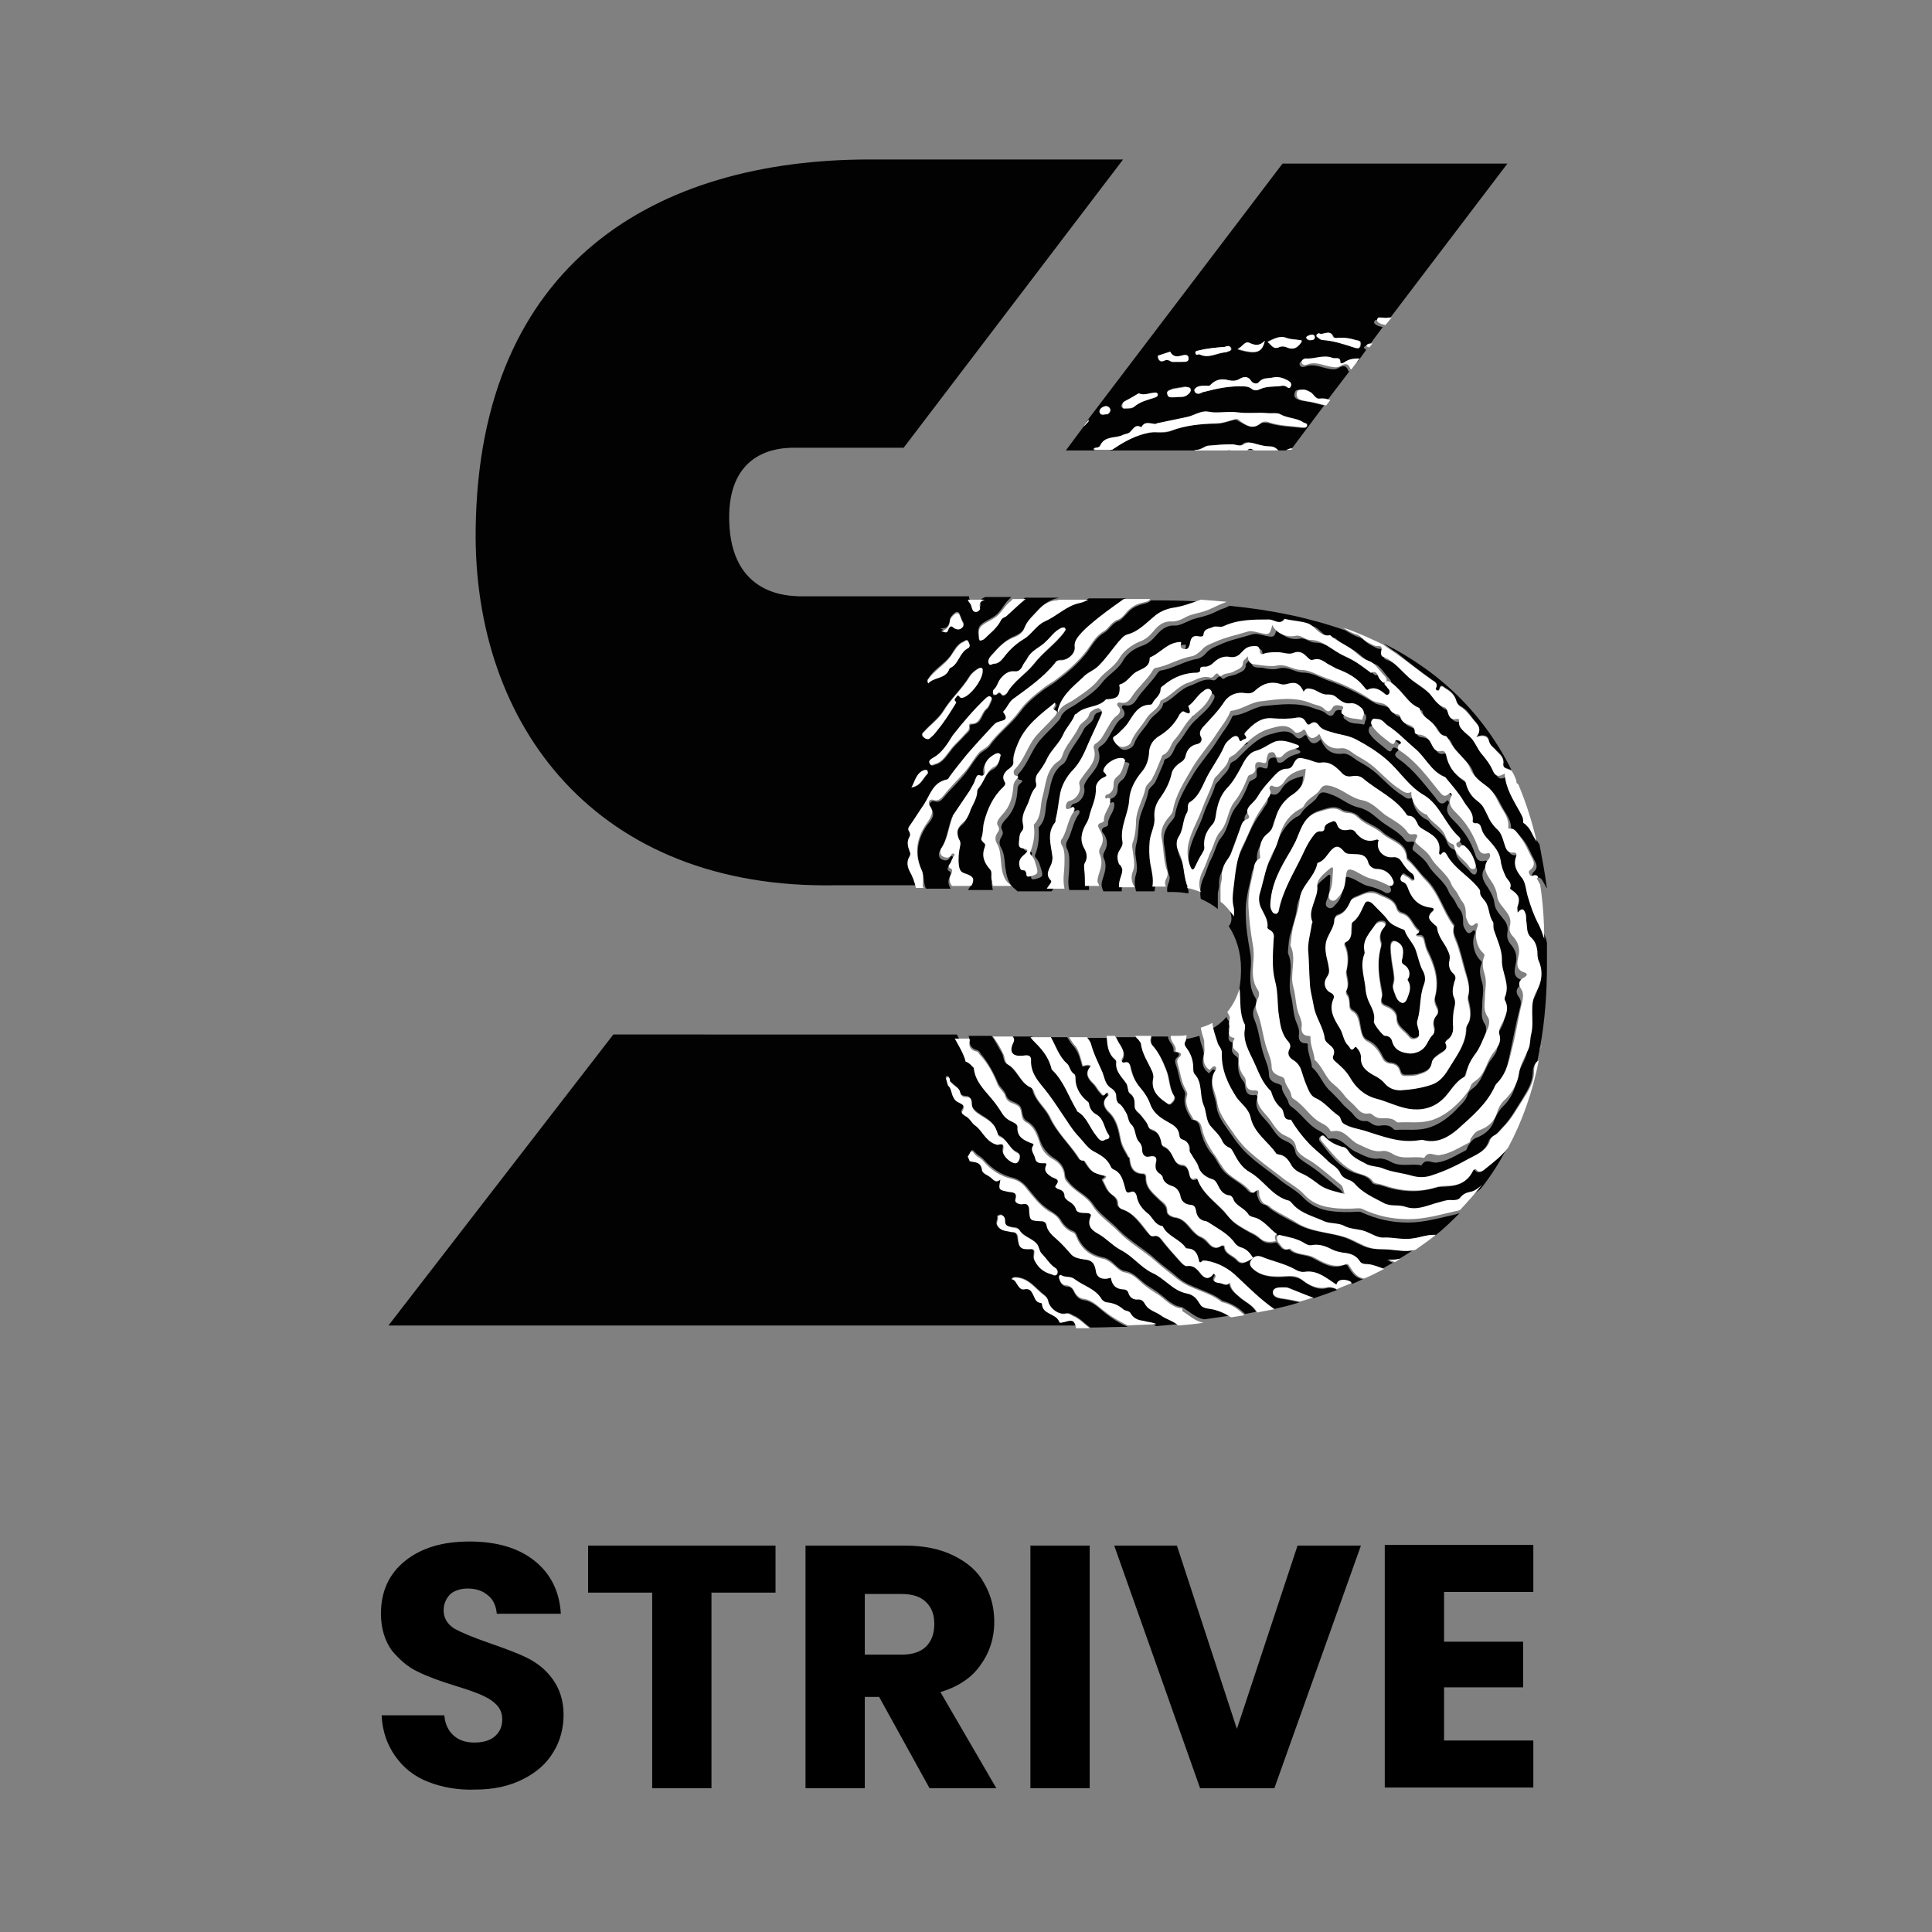 <?xml version="1.0" encoding="utf-8"?>
<!-- Generator: Adobe Illustrator 28.0.0, SVG Export Plug-In . SVG Version: 6.00 Build 0)  -->
<svg version="1.1" id="Layer_1" xmlns="http://www.w3.org/2000/svg" xmlns:xlink="http://www.w3.org/1999/xlink" x="0px" y="0px"
	 viewBox="0 0 283.5 283.5" style="enable-background:new 0 0 283.5 283.5;" xml:space="preserve">
<rect x="0" y="0" width="283.5" height="283.5" fill="#808080" stroke="none"/>
<style type="text/css">
	.st0{fill:#020203;}
	.st1{fill:#FFFFFF;}
</style>
<g>
	<g>
		<path class="st0" d="M182.8,66c0.3,0,0.7,0,1,0c0,0-0.1-0.1-0.1-0.1C183.4,65.7,183.1,65.8,182.8,66z"/>
		<path class="st0" d="M180.1,66c0.1,0,0.2,0,0.3,0C180.3,65.9,180.2,65.9,180.1,66z"/>
		<path class="st0" d="M159.4,62.2c-0.1,0.2-0.3,0.3-0.4,0.4l-2.6,3.5c1.4,0,2.8,0,4.2,0c-0.1-0.1-0.1-0.1-0.2-0.2
			c0.3-0.3,0.8-0.1,1-0.5c0.6-1.3,2-1,3.1-1.4c0.4-0.1,0.8-0.1,1.1-0.4c0.5-0.4,0.8-1.4,1.8-0.8c0.5-1.1,1.4-0.6,2.1-0.5
			c0.1,0,0.1-0.1,0.2-0.1c1.4-0.3,2.9-0.6,4.3-0.9c1.1-0.2,2.1-1,3.2-0.8c1.4,0.2,2.9-0.2,4.3,0.1c1.4,0.2,2.8,0,4.2,0.1
			c0.7,0.1,1.7-0.1,2.1,0.2c1.1,0.7,2.4,0.5,3.4,1.2c0.2,0.2,0.6,0.2,0.5,0.5c-0.1,0.3-0.4,0.2-0.7,0.2c-1.6-0.2-3.2-0.2-4.8-0.7
			c-0.5-0.1-1-0.1-1.3,0.1c-1.2,0.9-2,0.2-3-0.3c-0.2-0.1-0.4-0.3-0.7-0.3c-0.9,0.2-1.8,0.6-2.8,0.6c-2.3,0-4.5,0.2-6.7,1.1
			c-0.6,0.2-1.2,0.2-1.8,0.2c-1-0.1-1.9,0.1-2.8,0.4c-1.5,0.5-2.8,1.3-4.2,2.2c4.4,0,8.6,0,12.3,0c0.1,0,0.1-0.1,0.1-0.1
			c0.8,0.1,1.4-0.5,1.9-0.6c1.1-0.1,2.3-0.2,3.4-0.2c0.6,0,1.2,0.4,1.7,0c0.4-0.4,0.8-0.3,1.3-0.2c0.8,0.2,1.7,0.5,2.5,0.5
			c0.5,0,0.9,0.2,1.1,0.6c0.6,0,1.1,0,1.5,0c0.1-0.1,0.2-0.2,0.4-0.2c0.1,0,0.3,0,0.4,0l4.8-6.4c-0.9-0.2-1.8-0.5-2.7-0.6
			c-0.4-0.1-0.8-0.1-1.2-0.3c-0.4-0.2-0.6-0.5-0.4-1c0.1-0.4,0.4-0.4,0.7-0.4c0.6-0.1,1,0.1,1.4,0.4c0.4,0.3,0.8,1,1.3,0.9
			c0.5-0.1,1,0.1,1.4,0.2l3.2-4.2c-0.1,0-0.2-0.1-0.2-0.2c-0.3-0.8-0.9-0.6-1.4-0.3c-0.5,0.3-1,0.2-1.5,0.1
			c-1.1-0.2-2.2-0.8-3.4-0.3c-0.3,0.1-0.7,0.1-0.8-0.3c-0.1-0.3,0.3-0.6,0.6-0.6c1.3,0,2.6-0.6,3.9-0.1c0.4,0.2,1.2-0.3,1.2,0.7
			c0,0.2,0.4,0.1,0.5,0c0.8-0.6,1.6-0.6,2.3-0.4l1.3-1.8c-0.1,0-0.1,0-0.2-0.1c-0.2-0.1-0.2-0.3,0-0.4c0.1-0.1,0.4-0.1,0.6-0.1
			l2-2.7c-0.3-0.1-0.6-0.1-0.9-0.3c-0.2-0.1-0.5-0.3-0.3-0.6c0.1-0.2,0.4-0.2,0.6-0.2c0.3,0,0.7,0.1,1,0c0.2-0.1,0.4-0.1,0.5,0
			l17.4-22.9h-33l-28.8,37.9C159.8,61.9,159.5,62,159.4,62.2z M193.6,48.9c0.6,0.4,1.6-0.7,2.1,0.5c0.1,0.2,0.3,0.2,0.5,0.2
			c0.9-0.1,1.8,0,2.8,0.3c0.5,0.1,0.8,0.1,0.7,0.7c-0.1,0.7-0.5,0.5-0.9,0.4c-1.5-0.4-3-1-4.6-1.1c-0.4,0-0.6-0.2-0.8-0.5
			C193.2,49.2,193.3,49,193.6,48.9z M192.1,49.2c0.3-0.1,0.6-0.2,0.8,0.1c0.1,0.3,0,0.5-0.3,0.6c-0.3,0.1-0.7,0.1-0.9-0.2
			C191.6,49.4,191.9,49.3,192.1,49.2z M188.8,49.6c0.6,0.3,1.2,0.2,1.9,0.3c0.1,0,0.2-0.1,0.3,0.1c0.1,0.1,0,0.2-0.1,0.3
			c-0.5,0.7-1.1,1.1-2,0.7c-0.4-0.2-0.8-0.2-1.1-0.1c-1,0.5-1.2-0.4-1.8-0.8C187,49.6,187.9,49.2,188.8,49.6z M183.3,50.3
			c0.9,0.4,1.5,0.5,2.3-0.3c-0.4,1.8-1.3,2.1-4,1.3C182.3,50.9,182.7,50,183.3,50.3z M176.1,51.4c1.2-0.3,2.4-0.4,3.7-0.5
			c0.3,0,0.8-0.2,0.9,0.2c0.1,0.5-0.4,0.3-0.7,0.6c-1.2,0-2.5,1-3.9,0.3c-0.2-0.1-0.6,0.3-0.5-0.2C175.5,51.4,175.8,51.5,176.1,51.4
			z M175.3,57.1c0.3-0.4,0.8-0.4,1.3-0.5c0.2,0,0.4,0,0.6,0c0.2,0,0.3,0,0.4-0.1c0.7-0.8,1.6-1,2.7-0.7c0.5,0.2,1,0.2,1.6-0.2
			c0.5-0.3,1.2-0.5,1.7,0.3c0.3,0.4,0.9,0.5,1.1,0.2c0.6-0.8,1.4-0.6,2.1-0.7c0.8-0.2,1.6,0.1,2.3,0.5c0.3,0.2,0.5,0.5,0.3,0.8
			c-0.2,0.4-0.5,0.1-0.7,0c-0.1-0.1-0.3-0.1-0.5-0.1c-1.1,0.2-2.2,0-3.3,0.5c-0.3,0.2-0.9,0.2-1.3-0.1c-0.3-0.3-0.7-0.3-1.1-0.3
			c-2-0.1-3.9,0.3-5.8,0.8c-0.4,0.1-0.8,0.6-1.3,0.1C175.3,57.4,175.2,57.2,175.3,57.1z M174.7,57c0.1,0.3-0.1,0.6-0.4,0.8
			c-0.6,0.5-1.3,0.3-1.9,0.4c-0.4,0-0.9,0.2-1.1-0.4c-0.2-0.6,0.5-0.6,0.8-0.8c0.6-0.1,1.2-0.2,1.8-0.3
			C174.2,56.8,174.6,56.8,174.7,57z M171.7,51.6c0.3,0.7,0.9,0.8,1.6,0.6c0.4-0.1,1.1-0.3,1.1,0.3c0.1,0.7-0.6,0.5-1,0.6
			c-0.4,0-0.8,0-1.2,0c-0.5,0.1-0.8-0.5-1.3-0.2c-0.6,0.4-1,0-1-0.7C170.5,52,171.1,51.8,171.7,51.6z M164.9,59
			c0.6-0.4,1.3-0.7,2.1-1.2c0.7,0.4,1.6,0,2.5-0.1c0.2,0,0.3,0.1,0.3,0.3c0,0.3-0.2,0.3-0.4,0.4c-1.1,0.3-2.2,0.6-3.1,1.4
			c-0.3,0.2-0.9,0.2-1.3,0.2c-0.2,0-0.4-0.2-0.5-0.4C164.6,59.3,164.7,59.1,164.9,59z M161.9,59.7c0.4-0.2,0.8-0.1,1,0.3
			c0.1,0.3,0,0.6-0.4,0.8c-0.4,0-0.9,0.3-1.1-0.2C161.2,60.2,161.5,59.8,161.9,59.7z"/>
		<path class="st1" d="M185.6,50c-0.8,0.8-1.4,0.7-2.3,0.3c-0.6-0.3-1,0.6-1.7,0.9C184.3,52,185.2,51.8,185.6,50z"/>
		<path class="st1" d="M187.8,50.9c0.3-0.1,0.7-0.1,1.1,0.1c0.9,0.4,1.5,0,2-0.7c0.1-0.1,0.1-0.2,0.1-0.3c-0.1-0.2-0.2,0-0.3-0.1
			c-0.6-0.1-1.2-0.1-1.9-0.3c-0.9-0.4-1.8,0.1-2.8,0.6C186.6,50.6,186.8,51.4,187.8,50.9z"/>
		<path class="st1" d="M192.6,49.9c0.3-0.1,0.4-0.3,0.3-0.6c-0.2-0.3-0.5-0.2-0.8-0.1c-0.2,0.1-0.5,0.2-0.4,0.4
			C191.9,49.9,192.2,49.9,192.6,49.9z"/>
		<path class="st1" d="M176,52c1.4,0.7,2.6-0.3,3.9-0.3c0.3-0.2,0.8-0.1,0.7-0.6c-0.1-0.5-0.6-0.3-0.9-0.2c-1.2,0.1-2.5,0.2-3.7,0.5
			c-0.3,0.1-0.6,0-0.6,0.4C175.5,52.3,175.9,51.9,176,52z"/>
		<path class="st1" d="M203.7,46.6c-0.3,0.1-0.6,0-1,0c-0.2,0-0.5-0.1-0.6,0.2c-0.1,0.3,0.1,0.5,0.3,0.6c0.3,0.2,0.6,0.2,0.9,0.3
			l0.9-1.1C204.1,46.6,203.9,46.6,203.7,46.6z"/>
		<path class="st1" d="M173.9,56.8c-0.6,0.1-1.2,0.2-1.8,0.3c-0.4,0.2-1,0.2-0.8,0.8c0.1,0.5,0.6,0.4,1.1,0.4
			c0.7-0.1,1.4,0.1,1.9-0.4c0.3-0.2,0.5-0.5,0.4-0.8C174.6,56.8,174.2,56.8,173.9,56.8z"/>
		<path class="st1" d="M176.7,57.5c1.9-0.5,3.8-0.9,5.8-0.8c0.4,0,0.8,0.1,1.1,0.3c0.4,0.4,0.9,0.3,1.3,0.1c1.1-0.5,2.2-0.3,3.3-0.5
			c0.1,0,0.3,0,0.5,0.1c0.2,0.1,0.5,0.5,0.7,0c0.2-0.3,0-0.6-0.3-0.8c-0.7-0.4-1.5-0.7-2.3-0.5c-0.7,0.2-1.5,0-2.1,0.7
			c-0.2,0.3-0.9,0.2-1.1-0.2c-0.5-0.8-1.2-0.6-1.7-0.3c-0.5,0.3-1,0.3-1.6,0.2c-1.1-0.3-1.9-0.1-2.7,0.7c-0.1,0.1-0.3,0.2-0.4,0.1
			c-0.2,0-0.4,0-0.6,0c-0.5,0-1,0.1-1.3,0.5c-0.1,0.2,0,0.4,0.1,0.5C175.9,58,176.3,57.5,176.7,57.5z"/>
		<path class="st1" d="M162.5,60.8c0.3-0.2,0.5-0.5,0.4-0.8c-0.2-0.4-0.6-0.5-1-0.3c-0.4,0.2-0.7,0.6-0.5,0.9
			C161.6,61,162.1,60.7,162.5,60.8z"/>
		<path class="st1" d="M165.1,59.9c0.4,0,1,0,1.3-0.2c0.9-0.8,2-1,3.1-1.4c0.2-0.1,0.4-0.1,0.4-0.4c0-0.2-0.2-0.3-0.3-0.3
			c-0.9,0-1.7,0.5-2.5,0.1c-0.8,0.5-1.5,0.9-2.1,1.2c-0.2,0.1-0.3,0.3-0.3,0.6C164.7,59.8,164.8,60,165.1,59.9z"/>
		<path class="st1" d="M170.9,52.9c0.6-0.3,0.9,0.3,1.3,0.2c0.4,0,0.8,0,1.2,0c0.4,0,1.1,0.1,1-0.6c-0.1-0.6-0.7-0.4-1.1-0.3
			c-0.7,0.2-1.2,0.1-1.6-0.6c-0.6,0.2-1.2,0.4-1.8,0.6C169.9,52.8,170.3,53.2,170.9,52.9z"/>
		<path class="st1" d="M200.7,50.5c-0.2,0.1-0.3,0.3,0,0.4c0.1,0,0.1,0,0.2,0.1l0.5-0.6C201.1,50.4,200.9,50.4,200.7,50.5z"/>
		<path class="st1" d="M194.1,49.9c1.6,0.1,3.1,0.6,4.6,1.1c0.4,0.1,0.8,0.3,0.9-0.4c0.1-0.6-0.2-0.6-0.7-0.7
			c-0.9-0.3-1.8-0.4-2.8-0.3c-0.2,0-0.4,0-0.5-0.2c-0.5-1.2-1.5-0.1-2.1-0.5c-0.3,0.1-0.4,0.3-0.3,0.5
			C193.6,49.7,193.8,49.9,194.1,49.9z"/>
		<path class="st1" d="M193.7,58.5c-0.6,0.1-0.9-0.6-1.3-0.9c-0.5-0.3-0.9-0.5-1.4-0.4c-0.3,0-0.6,0-0.7,0.4c-0.1,0.4,0,0.8,0.4,1
			c0.4,0.2,0.8,0.2,1.2,0.3c0.9,0.1,1.8,0.4,2.7,0.6l0.6-0.8C194.6,58.5,194.2,58.4,193.7,58.5z"/>
		<path class="st1" d="M159.4,62.2c0.1-0.2,0.5-0.3,0.3-0.6l-0.7,1C159.1,62.5,159.3,62.3,159.4,62.2z"/>
		<path class="st1" d="M186.3,65.5c-0.9,0-1.7-0.3-2.5-0.5c-0.5-0.1-0.8-0.1-1.3,0.2c-0.5,0.4-1.1,0-1.7,0c-1.1,0-2.3,0.1-3.4,0.2
			c-0.6,0-1.2,0.7-1.9,0.6c0,0-0.1,0-0.1,0.1c1.7,0,3.3,0,4.8,0c0.1-0.1,0.2-0.1,0.3,0c0.9,0,1.7,0,2.5,0c0.3-0.3,0.6-0.3,0.9-0.1
			c0,0,0.1,0.1,0.1,0.1c1.4,0,2.6,0,3.6,0C187.2,65.7,186.9,65.5,186.3,65.5z"/>
		<path class="st1" d="M170,63.4c0.6,0,1.3,0,1.8-0.2c2.2-0.8,4.4-1,6.7-1.1c1,0,1.9-0.4,2.8-0.6c0.3-0.1,0.5,0.1,0.7,0.3
			c0.9,0.6,1.8,1.3,3,0.3c0.3-0.3,0.9-0.3,1.3-0.1c1.6,0.5,3.2,0.5,4.8,0.7c0.3,0,0.6,0.1,0.7-0.2c0.1-0.4-0.3-0.4-0.5-0.5
			c-1-0.7-2.3-0.6-3.4-1.2c-0.4-0.3-1.4-0.1-2.1-0.2c-1.4-0.1-2.8,0.1-4.2-0.1c-1.4-0.2-2.9,0.2-4.3-0.1c-1.1-0.2-2.1,0.6-3.2,0.8
			c-1.4,0.3-2.9,0.6-4.3,0.9c-0.1,0-0.1,0.1-0.2,0.1c-0.8,0-1.6-0.5-2.1,0.5c-1-0.6-1.2,0.4-1.8,0.8c-0.4,0.2-0.8,0.2-1.1,0.4
			c-1.1,0.4-2.5,0.1-3.1,1.4c-0.2,0.5-0.7,0.3-1,0.5c0.1,0.1,0.1,0.1,0.2,0.2c0.8,0,1.6,0,2.5,0c1.3-0.9,2.7-1.7,4.2-2.2
			C168.1,63.6,169,63.3,170,63.4z"/>
		<path class="st1" d="M188.9,66c0.4,0,0.6,0,0.6,0l0.2-0.2c-0.1,0-0.3,0-0.4,0C189.1,65.9,189,65.9,188.9,66z"/>
		<path class="st1" d="M197.2,53.2c-0.2,0.1-0.5,0.2-0.5,0c0-1-0.8-0.5-1.2-0.7c-1.3-0.5-2.6,0.2-3.9,0.1c-0.3,0-0.7,0.3-0.6,0.6
			c0.1,0.4,0.5,0.4,0.8,0.3c1.2-0.5,2.3,0.1,3.4,0.3c0.6,0.1,1,0.2,1.5-0.1c0.5-0.3,1.1-0.5,1.4,0.3c0,0.1,0.1,0.2,0.2,0.2l1.2-1.6
			C198.8,52.6,198,52.6,197.2,53.2z"/>
		<path class="st0" d="M210.1,99.7c0.4,0.3,0.9,0.6,0.6,1.2c-0.1,0.1,0,0.3,0.1,0.3c0.2,0.1,0.4,0.1,0.4-0.1c0.2-0.9,0.6-0.3,1-0.1
			c0.7,0.4,1.3,1,1.5,1.8c0.1,0.4,0.3,0.6,0.6,0.8c0.8,0.4,1.3,1.1,1.8,1.8c0.5,0.7,1.6,1.3,0.5,2.7c1.1-0.4,1.8-0.2,1.9,0.6
			c0.1,0.6,0.5,0.8,0.9,1.2c0.5,0.6,1.3,1,1.2,2c-0.1,0.6,0.2,0.8,0.7,0.9c0.2,0.1,0.3,0.1,0.5,0.2c-4.1-8.2-10.4-14.4-18.8-18.6
			c0.7,0.5,1.3,1,2,1.4C206.7,97.2,208.4,98.5,210.1,99.7z"/>
		<path class="st0" d="M179.2,155.2c-0.1,2.5,0.8,4.5,2.2,6.6c0.6,1,1.7,1.6,2,2.8c0.5,2.3,2.6,3.5,3.8,5.4c0,0.1,0.2,0.1,0.3,0.1
			c0.8,0.2,1.3,0.8,1.8,1.4c0.4,0.6,0.8,1,1.4,1.3c0.9,0.4,1.8,1,2.6,1.6c1.1,0.9,2.5,1.1,3.9,1.5c-0.1-0.6-0.2-1.1-0.6-1.4
			c-1.4-1.1-2.8-2.4-4.3-3.4c-0.9-0.6-2.1-1.3-2.2-2c-0.2-1.2-0.9-1.4-1.7-1.8c-1.1-0.5-1.6-1.7-2.3-2.5c-0.8-1-2.2-2-1.6-3.7
			c0.1-0.2-0.1-0.5-0.4-0.4c-1,0.1-1.3-0.4-1.4-1.3c0-0.3-0.1-0.6-0.3-0.8c-0.7-0.9-0.8-1.9-0.7-3c0-0.2,0-0.4-0.3-0.6
			c-0.6-0.4-0.8-0.9-0.5-1.6c0.1-0.1,0.2-0.4,0.1-0.4c-1.2-0.2-0.5-1.2-0.7-1.8c-0.1-0.4,0.3-1.1,0-1.4c-0.2-0.2-0.3-0.4-0.3-0.6
			c-0.6,0.7-1.3,1.3-2.1,1.7c0.1,1.1,0.5,2,0.8,3C178.8,154.3,179.2,154.7,179.2,155.2z"/>
		<path class="st0" d="M145.5,127.8c-0.9-1-1.3-2-0.8-3.3c0.1-0.3,0-0.5-0.2-0.7c-0.2-0.1-0.4-0.3-0.3-0.6c0.2-0.8,0.2-1.7,0.4-2.4
			c0.5-1.9,1.4-3.7,2.8-5.1c0.3-0.3,0.4-0.5,0.2-0.8c-0.4-0.7-0.1-1.2,0.4-1.7c0.3-0.3,0.9-0.6,0.9-1.1c0-1.1,0.3-2,0.7-2.9
			c1.1-2.6,3.3-4.2,5.4-5.9c0.2,0.5-0.9,0.9,0.2,1.2c0.5-2.2,2.3-3.5,3.7-4.9c0.7-0.7,1.6-1,2.3-1.7c1-1.1,1.9-2.3,2.9-3.5
			c0.4-0.5,0.7-1,1.3-1.1c1.6-0.4,2.7-1.6,3.9-2.6c0.8-0.7,1.7-1.1,2.7-1.2c1.5-0.2,2.8-0.7,4.2-1.2c-2.4-0.2-4.8-0.2-7.3-0.2
			c0,0-0.1,0.1-0.1,0.1c-0.2,0.2-0.6,0.3-0.9,0.4c-0.9,0.2-1.7,0.5-2.4,1.3c-0.4,0.4-0.9,1-1.3,1.2c-1,0.3-1.4,1.3-2.1,1.7
			c-1.2,0.7-1.8,1.8-2.5,2.8c-1.2,1.6-2.8,3-4.4,4.2c-0.6,0.5-1.3,0.9-1.9,1.3c-1.3,1-2.6,2-3.6,3.4c-1.3,1.8-3.2,3.1-4.5,5
			c-0.4,0.5-1,0.7-1.5,1.2c-0.7,0.8-1.3,1.8-1.9,2.6c-1,1.3-2.2,2.4-3.3,3.7c-0.3,0.4-0.7,0.8-1.3,0.6c-0.8-0.2-0.9,0.6-0.7,0.8
			c0.9,1.1,0.2,1.9-0.4,2.6c-1.5,2.1-1.9,4.4-0.8,6.8c0.3,0.8,0.2,1.7,0.5,2.4c0,0.1,0,0.1,0.1,0.2l3.6,0c-0.3-0.5-0.5-1.1-0.1-1.8
			c0.1-0.2,0.2-0.6,0-0.7c-0.6-0.3-0.3-0.6-0.1-0.9c0.2-0.3,0.2-0.8,0.5-1c0.1-0.1,0.1-0.2,0-0.3c-0.1-0.1-0.3-0.1-0.4,0.1
			c-0.3,0.6-0.8,0.5-1.2,0.3c-0.5-0.2-0.5-0.9-0.3-1.2c1-1.4,1.1-3.1,1.7-4.7c0,0,0-0.1,0-0.1c0.8-1.2,1.7-2.5,2.5-3.7
			c0.4-0.6,0.8-1.1,0.9-1.8c0.1-0.3,0.1-0.6,0.7-0.4c0.3,0.1,0.7-0.1,0.6-0.7c-0.2-1.1,0.5-1.9,1.4-2.4c0.2-0.1,0.6-0.3,0.8-0.1
			c0.3,0.2,0,0.5,0,0.8c0,0.5-0.4,0.9-0.8,1.1c-1,0.5-1.3,1.6-1.8,2.4c-0.2,0.4-0.7,0.7-0.7,1.2c0,1.2-0.8,2.1-1.1,3.1
			c-0.2,0.5-0.5,1.1-1,1.5c-0.8,0.7-1,1.4-0.6,2.4c0.1,0.3,0.3,0.6,0.2,1c-0.2,0.9-0.4,1.8-0.2,2.8c0.1,0.8,0.3,1.1,1,1.3
			c1.2,0.4,1.3,0.9,0.6,1.9c0,0,0,0.1-0.1,0.1l3.7,0c-0.1-0.3-0.1-0.6-0.2-0.9C145.7,128.8,145.8,128.1,145.5,127.8z"/>
		<path class="st0" d="M133.8,125.5c0.1-0.2,0.1-0.4,0-0.6c-0.3-0.8-0.5-1.6,0-2.3c0.1-0.2,0.1-0.5-0.1-0.7c-0.3-0.4,0-0.7,0.2-1
			c0.7-1,1.3-2,2-3c0.9-1.4,1.3-3.2,3.3-3.6c0.2,0,0.3-0.3,0.4-0.4c0.7-1.1,1.6-2.2,2.5-3.2c1.1-1.4,2.4-2.6,3.6-4
			c0.3-0.3,0.5-0.6,0.9-0.8c0.7-0.3,1.9-0.2,0.9-1.5c0,0,0-0.1,0.1-0.2c0.5-0.5,0.7-1.2,1.3-1.7c2.2-1.6,4.4-3.1,6.2-5.3
			c0.1-0.2,0.3-0.4,0.6-0.4c1,0.1,2.3-0.9,2.3-1.9c0-0.7,0.3-1.2,0.6-1.7c0.4-0.6,1-1.1,1.6-1.6c1.6-1.4,3.3-2.6,5-3.8
			c-1.5,0-3.3,0-5.4,0c-0.4,0.2-0.8,0.4-1.3,0.5c-1.9,0.4-3.4,1.9-5.1,2.7c-1.2,0.6-1.9,1.9-3.1,2.6c-1,0.6-2,1.4-2.7,2.4
			c-0.4,0.5-0.8,1.1-1.5,1.2c-0.3-0.1-0.7,0.5-0.9,0c-0.2-0.4,0-0.8,0.3-1.1c0.9-1,1.8-2,3-2.6c0.7-0.3,1.6-0.7,1.9-1.5
			c0.4-1.1,1.3-1.8,2-2.6c0.7-0.7,1.5-1.3,2.6-1.6c0.2,0,0.3-0.1,0.5-0.1c-1.6,0-3.3,0-5.1,0c-0.9,0.8-1.8,1.7-2.8,2.5
			c-0.3,0.2-0.6,0.2-0.8,0.6c-0.6,1.1-1.6,1.9-2.5,2.8c-0.1,0.2-0.7,0.5-0.7,0c0-0.6-0.3-1.4,0.4-2c0.6-0.5,1.2-0.7,1.8-1.1
			c1-0.6,1.4-1.7,2.2-2.5c0.1-0.1,0.2-0.2,0.4-0.4c-1.3,0-2.5,0-3.8,0c-0.5,0.2-0.9,0.4-0.7,1.2c0,0.2-0.2,0.6-0.6,0.6
			c-0.4,0-0.5-0.3-0.6-0.6c-0.1-0.2-0.1-0.5-0.3-0.7c-0.2-0.2-0.2-0.4-0.2-0.6c-12.3,0-24.4,0-25,0c-1.2-0.1-10,0.1-10.2-11.2
			c-0.2-10.4,7.6-10.6,9.5-10.6c0.6,0,7.1,0,16.1,0l32.2-42.3h-37.2c-31.3,0-57.3,15.1-57.8,54.2c-0.4,28.9,17.8,53,52.9,52.3
			l12.1,0c-0.2-0.8-0.4-1.6-0.9-2.4C133.4,127.1,133.4,126.3,133.8,125.5z M145.8,101.3c0.5-0.4,0.6-1.1,1-1.6
			c0.5-0.7,1.2-1.2,2.1-1.1c0.6,0.1,1-0.4,1.2-0.9c0.2-0.4,0.5-0.7,0.7-1.1c0.6-1.1,1.7-1.5,2.6-2.3c0.7-0.7,1.3-1.7,2.4-2.1
			c0.1,0,0.4-0.1,0.5,0.1c0.1,0.2-0.1,0.4-0.2,0.6c-1.3,1.7-3.1,2.9-4.4,4.6c-1.2,1.5-3,2.5-3.9,4.2c-0.2,0.3-0.6,0.6-0.8,0.3
			c-0.3-0.4-0.4-0.3-0.7-0.1c-0.2,0.1-0.5,0.2-0.6,0C145.7,101.7,145.7,101.4,145.8,101.3z M144.8,102.5c0.2-0.2,0.3-0.4,0.6-0.2
			c0.3,0.1,0.1,0.5,0.1,0.6c-0.2,0.4-0.4,1-0.7,1.2c-0.8,0.7-0.7,2.2-2.2,2.2c-0.2,0-0.3,0.2-0.3,0.3c0.2,0.6-0.3,0.9-0.7,1.3
			c-0.6,0.7-1.2,1.2-1.8,1.9c-0.7,0.9-1.3,1.9-2.2,2.3c-0.5,0.1-0.9,0.5-1.1,0c-0.2-0.4,0.2-0.7,0.5-0.8c1.3-0.8,2.1-2,3-3.2
			C141.4,106.1,143,104.2,144.8,102.5z M139.4,90.9c0-0.3,0.3-0.6,0.5-0.8c0.4-0.4,0.8-0.5,1,0.2c0.1,0.2,0.1,0.4,0.2,0.5
			c0.1,0.4,0.6,0.7,0.1,1.1c-0.4,0.4-0.9,0.3-1.3,0c-0.4-0.3-0.5-0.2-0.7,0.2c-0.3,0.6-0.3,0.6-1.2,0.1
			C139,92.3,139.3,91.7,139.4,90.9z M136.2,99.6c0.8-1.4,2.3-2.1,3.3-3.4c0.5-0.8,0.9-1.7,1.9-2.1c0.2-0.1,0.5-0.4,0.7,0
			c0.1,0.3,0.3,0.7,0,0.9c-1.3,0.6-1.3,2.3-2.6,2.9c-0.1,0-0.1,0.1-0.2,0.2c-0.6,1.5-2.2,1.1-3.1,1.9c0-0.1-0.1-0.2-0.1-0.3
			C136.1,99.7,136.1,99.7,136.2,99.6z M135.6,107.3c0.9-1,2.1-1.9,2.8-3c1.1-1.8,2.7-3.2,3.8-5c0.3-0.5,0.8-0.9,1.3-1.2
			c0.2-0.1,0.4-0.2,0.6,0.1c0,0.1,0,0.1,0,0.2c0.1,1.2-1.8,3.8-3,4c-0.1,0-0.2,0-0.3-0.1c-0.1-0.2-0.3-0.4-0.5-0.1
			c-0.1,0.2-0.6,0.4-0.2,0.7c0.2,0.2,0.1,0.2,0,0.4c-0.8,1.3-1.6,2.6-2.6,3.8c-0.3,0.4-0.7,0.8-1,1.1c-0.4,0.3-0.7,0.3-1.1-0.1
			C135.1,107.7,135.4,107.5,135.6,107.3z M135.6,113.1c0.2-0.1,0.4-0.2,0.5,0.1c0.1,0.1,0.1,0.3,0,0.4c-0.7,0.7-1,1.8-2.4,2
			C134.3,114.6,134.4,113.5,135.6,113.1z"/>
		<path class="st0" d="M156.2,193.9c-0.3,0.1-0.6,0.3-0.8-0.1c-0.5-1.2-2.4-1-2.5-2.6c0-0.1-0.1-0.1-0.2-0.1c-0.6,0-0.7-0.6-1-1
			c-0.3-0.6-0.6-1.2-1.4-1c-0.4,0.1-0.6-0.2-0.9-0.5c-0.3-0.4-0.4-0.9-1-1c0.2-0.1,0.3-0.2,0.4-0.2c0.2,0,0.3,0,0.5,0
			c1.7,0.2,2.6,1.5,3.8,2.5c0.3,0.2,0.6,0.5,0.7,0.9c0.1,1.1,1.5,2.2,2.6,1.9c0.4-0.1,0.7,0.1,1.1,0.3c1,0.4,1.6,1.2,2.5,1.8
			c1.9,0,3.7-0.1,5.5-0.1c-1.2-0.5-2.3-1.2-3.3-2c-0.9-0.7-1.8-1.7-3.1-1.9c-0.8-0.1-1.2-0.6-1.5-1.2c-0.2-0.5-0.5-0.8-1.1-0.8
			c-0.7-0.1-0.9-0.6-1.1-1.2c-0.1-0.2,0.1-0.5,0.3-0.3c0.6,0.4,1.4,0.1,2,0.6c1.3,1,3.1,1.5,4,3c0.1,0.2,0.4,0.4,0.7,0.4
			c0.9,0,1.7,0.4,2.4,1c0.3,0.3,0.8,0.1,1.1,0.6c0.4,0.7,1.1,1,1.8,1.1c0.7,0.1,1.5,0.1,1.9,0.6c1.1-0.1,2.3-0.2,3.4-0.3
			c-0.8-0.7-1.8-0.9-2.6-1.5c-0.7-0.5-1.7-0.7-2.2-1.5c-0.3-0.5-0.5-0.9-1.3-0.8c-0.4,0.1-1-0.2-1.2-0.9c-0.1-0.5-0.5-0.6-0.9-0.6
			c-1,0-1.5-0.6-1.7-1.7c-1.3,0.4-2.1,0-2.2-1c-0.2-1.2-0.6-1.6-1.8-1.7c-0.7-0.1-1.3-0.2-1.8-0.7c-0.7-0.8-1.4-1.6-2.2-2.3
			c-0.6-0.5-1.2-1-1.4-1.8c-0.2-0.6-0.4-0.7-1-0.8c-1.5,0-1.5-0.1-1.6-1.8c0-0.4-0.2-0.9-0.9-0.7c-0.6,0.1-1.3-0.2-1.1-0.7
			c0.3-1.1-0.4-1-1-1.1c-1.5-0.3-1.5-0.3-1.2-1.8c-0.5,0.4-0.8,0.3-1.3-0.2c-0.4-0.4-1.3-0.7-1.4-1.2c-0.1-1.3-1-1-1.8-1.3
			c-0.1-0.2-0.2-0.5-0.3-0.7c0.3-0.1,0.3-1.2,0.9-0.5c0.4,0.5,1,0.7,1.4,1.2c1.2,1.3,2.5,2.2,4.2,2.6c0.8,0.2,1.5,0.7,2.1,1.4
			c1,1.2,1.8,2.4,3.2,3.3c0.6,0.4,1.3,0.8,1.7,1.4c0.4,0.7,1,1.4,1.8,1.7c0.3,0.1,0.5,0.3,0.6,0.6c0.7,1.8,2,2.9,3.9,3.3
			c0.4,0.1,0.8,0.3,1.2,0.6c0.6,0.5,1.2,1.3,2,1.4c1.2,0.2,1.8,1,2.7,1.7c0.7,0.6,1.6,1,2.3,1.6c1,0.7,2,1.9,3.4,2
			c0,0,0.1,0.1,0.1,0.1c1,0.6,1.9,1.5,3.1,1.7c1.4-0.2,2.8-0.4,4.2-0.6c-0.1-0.1-0.3-0.1-0.4-0.2c-0.6-0.4-1.4-0.6-2.1-0.9
			c-0.7-0.2-1.7,0-2.1-0.8c-0.5-0.8-1-1.4-2-1.6c-1.9-0.4-3.2-2.2-5-3c-1.7-0.8-2.9-2.5-4.7-3.4c-1.1-0.6-1.9-1.5-3-2.2
			c-0.8-0.5-2-1.1-1.4-2.6c0.2-0.6-0.4-0.6-0.8-0.6c-0.5,0.1-1.1,0-1.3-0.5c-0.2-0.7-0.7-0.9-1.2-1.3c-0.2-0.2-0.5-0.4-0.5-0.7
			c0-0.6-0.4-0.8-0.9-1c-0.2-0.1-0.7-0.2-0.4-0.5c0.9-0.9-0.1-1-0.6-1.3c-0.6-0.4-1.2-0.7-0.8-1.7c0.2-0.4-0.3-0.3-0.5-0.3
			c-0.5,0-1.1-0.1-1.1-0.7c-0.1-0.6-0.7-1.2-0.3-1.9c0.2-0.3-0.2-0.3-0.4-0.4c-1-0.4-2-1-1.9-2.3c0-0.3-0.2-0.6-0.6-0.7
			c-0.7-0.3-1.3-0.7-1.7-1.4c-0.5-0.8-1-1.5-1.6-2.2c-1.1-1.3-2.3-2.5-2.5-4.3c0-0.2-0.3-0.3-0.4-0.5c-0.2-0.3-0.6-0.5-0.7-0.8
			c-0.4-1.2-1-2.3-1.6-3.4h-12.5H90l-33,42.7h68.2h32.7C157.7,193.7,157.4,193.6,156.2,193.9z M141.6,163.6
			c-0.3-0.2-0.7-0.4-0.5-0.7c0.7-1-0.1-1.1-0.7-1.4c-1-0.6-0.6-1.9-1.4-2.4c-0.1-0.3-0.1-0.4-0.1-0.5c0-0.2-0.3-0.5,0-0.7
			c0.3-0.1,0.4,0.2,0.4,0.5c0,0.3,0.3,0.3,0.4,0.5c0.4,0.4,0.9,0.6,1.1,1.2c0.1,0.5,0.4,0.7,0.9,0.7c0.6,0,0.8,0.4,0.8,0.9
			c0,0.6,0.3,1,0.9,1.5c1,0.7,2.2,1.2,2.7,2.4c0.1,0.4,0.2,0.9,0.5,1c1.2,0.5,1.4,1.9,2.6,2.4c0.4,0.2,0.4,0.6,0.3,0.9
			c-0.1,0.3-0.3,0.5-0.6,0.6c-0.7,0.1-1.9-1-1.8-1.8c0.1-0.7,0.2-1.2-0.8-0.9c-0.1,0-0.2-0.1-0.4-0.1c-1.5-0.5-1.9-2.1-3.1-3
			C142.5,164.6,142.2,163.9,141.6,163.6z M146.3,179.8c-0.3-0.5,0.2-0.9,0-1.4c0.2-0.1,0.4-0.2,0.5-0.2c0.5,0.1,0.5,0.5,0.6,1
			c0,0.5,0.4,0.7,0.9,0.8c0.4,0.1,1,0,1.2,0.4c0.6,1,1.9,1.2,2.6,2.1c0.4,0.4,0.3,1,0.7,1.4c0.7,0.7,1.1,1.6,2,2.1
			c0.3,0.2,0.4,0.5,0.2,0.9c-0.2,0.4-0.5,0.1-0.8,0c-1-0.3-1.8-0.9-2.4-1.9c-0.3-0.5-0.1-0.9-0.1-1.4c-0.1-0.3-0.3-0.4-0.5-0.4
			c-1.4,0.1-1.7-0.1-1.9-1.5c-0.1-0.7-0.3-0.9-1-1.1C147.7,180.6,146.8,180.6,146.3,179.8z"/>
		<path class="st0" d="M222.7,115.1c-0.1-0.2-0.2-0.4-0.3-0.6C222.4,114.8,222.6,115,222.7,115.1z"/>
		<path class="st0" d="M173.8,153c-0.2,0.3,0.1,0.7,0.3,1c0.6,0.9,0.9,1.8,0.9,2.8c0,0.3,0,0.7,0.2,0.9c1.2,1.3,0.6,3.1,1.3,4.5
			c0.5,1,0.3,2.3,1.1,3.2c0.6,0.6,1.2,1.2,1.6,2c0.2,0.5,0.6,0.8,1.1,1.1c0.3,0.1,0.5,0.4,0.6,0.7c0.6,1.1,1.2,2.3,2.4,2.9
			c2.1,1.2,3.3,3.6,5.8,4.2c0.2,0.1,0.4,0.4,0.6,0.6c1.2,1.3,3,1.7,4.5,2.4c0.9,0.4,2,0.3,3,0.7c1,0.5,2.1,0.4,3.1,0.8
			c0.8,0.3,1.7,0.9,2.5,0.9c1.5-0.1,3,0.4,4.5,0.1c0.9-0.2,1.9-0.6,2.9-0.5c0.1,0,0.3,0,0.4,0c1.3-1,2.5-2.2,3.6-3.3
			c-0.2,0.1-0.4,0.1-0.6,0.2c-2.3,0.5-4.6,1.2-7,1.2c-2.4,0-4.6-0.5-6.8-1.5c-0.2-0.1-0.4-0.1-0.6-0.1c-1.3,0.1-2.6,0.1-4-0.1
			c-1.6-0.2-2.9-0.9-3.9-1.9c-1-1.1-2.3-1.7-3.4-2.6c-1.7-1.4-3.6-2.6-5.1-4.1c-0.8-0.8-1.5-1.7-2.1-2.6c-0.9-1.3-2.1-2.7-2.2-4.3
			c-0.2-1.5-1.3-3.1-0.2-4.7c0.1-0.2,0.2-0.4-0.1-0.5c-0.2-0.1-0.3-0.1-0.4,0.1c-0.1,0.1-0.3,0.3-0.4,0.4c-0.9-0.7-1.1-1.5-0.8-2.5
			c0.1-0.4,0-0.7-0.1-1.1c-0.2-0.6-0.4-1.2-0.5-1.9c-0.7,0.2-1.4,0.4-2.2,0.5C174,152.3,173.9,152.6,173.8,153z"/>
		<path class="st0" d="M182.6,150.9c0.1,0.1,0,0.3,0,0.4c-0.4,1.9,0.6,3.4,1.3,5c0.7,1.5,1.2,3.1,2.5,4.3c0.1,0.1,0.1,0.2,0.1,0.3
			c0.3,0.9,0.8,1.6,1.4,2.2c0.6,0.5,0.1,1.8,1.4,1.7c0,0,0,0,0.1,0.1c0.7,1.1,1.5,2.1,2.4,3.2c0.8,1,1.9,1.7,2.8,2.6
			c0.6,0.7,1.6,1,2,2c0.2,0.4,0.6,0.7,1.1,0.9c0.4,0.1,0.7,0.3,1,0.6c1.2,1.3,2.8,1.9,4.2,2.8c1,0.6,2.2,0.2,3.3,0.6
			c1.5,0.5,2.9-0.1,4.2-0.5c0.9-0.2,1.7-0.6,2.6-0.5c0.5,0,1,0,1.2-0.4c0.4-0.5,0.9-0.6,1.4-0.8c0.6-0.1,1.1-0.5,1.5-0.8
			c0.1-0.1,0.2-0.2,0.3-0.3c1.4-1.8,2.7-3.8,3.7-5.8c-0.9,1.2-2,2.1-3.2,3c-0.4,0.3-0.9,0.9-1.5,0.2c-0.2-0.2-0.4,0.1-0.5,0.3
			c-0.7,1.5-1.9,2-3.4,2.1c-0.6,0.1-1.3,0-1.9,0.2c-2.6,0.8-5.2,0.6-7.8-0.3c-0.5-0.2-1.3-0.1-1.5-0.5c-0.6-1-1.7-1.1-2.6-1.4
			c-2.3-0.9-3.6-2.8-5-4.6c-0.2-0.2-0.2-0.5,0-0.7c0.2-0.2,0.4,0,0.6,0.2c0.7,0.7,1.6,1.1,2.5,1.4c0.3,0.1,0.6,0.3,0.8,0.5
			c0.6,1,1.6,1.3,2.5,1.9c0.8,0.5,1.7,0.4,2.5,0.7c1.4,0.5,2.9,0.6,4.3,1.1c1,0.3,2,0.3,2.9,0c1.9-0.6,3.7-1.5,5.4-2.4
			c1.3-0.7,2.8-1.2,3.3-2.9c0.1-0.2,0.4-0.5,0.6-0.6c0.6-0.3,0.9-0.8,1.3-1.2c1.2-1.2,2-2.7,2.9-4.1c0.7-1.2,1.5-2.3,1.6-3.8
			c0-0.6,0.1-1.4,0.7-1.9c0.1-0.5,0.2-1.1,0.3-1.6c0-0.2,0-0.3,0.1-0.5c0.7-3.8,1-7.9,1-12.1c0-1.1,0-2.1,0-3.1
			c0-0.2-0.1-0.3-0.1-0.5c-0.2-0.6-0.4-1.2-0.7-1.8c-0.7-1.3-1.2-2.7-1.6-4.1c-0.3-1-0.3-2.1-0.9-2.8c-0.8-1-1.4-1.9-0.8-3.2
			c0.1-0.3,0-0.5-0.4-0.5c-0.9,0.1-1.1-0.5-1.3-1.1c-0.3-0.9-0.5-1.8-1.3-2.5c-0.6-0.5-0.9-1.1-1.2-1.8c-0.4-0.7-0.7-1.5-1.4-2.1
			c-0.8-0.6-1.3-1.4-1.7-2.3c-0.1-0.3-0.2-0.7-0.5-0.9c-1.4-0.8-2.2-2.1-2.5-3.6c-0.1-0.4-0.3-0.7-0.7-0.6c-0.9,0.2-1.2-0.5-1.5-1.1
			c-0.4-0.7-0.8-1.2-1.7-1.3c-0.3,0-0.7-0.2-0.7-0.4c0.1-0.7-0.5-0.9-1-1.1c-0.5-0.2-0.9-0.5-1.1-1c-0.1-0.3-0.3-0.5-0.5-0.5
			c-0.5-0.1-0.8-0.4-1.1-0.8c-0.4-0.6-1-0.8-1.6-0.9c-0.4-0.1-0.8-0.2-1.1-0.4c-2.1-1.3-4.3-2.4-6.6-3.2c-1.2-0.4-2.4-1.2-3.7-1.2
			c-1.3,0-2.3-1-3.7-0.6c-0.6,0.2-1.5,0.1-2.3-0.1c-0.9-0.1-1.7,0.2-1.8-1.3c-0.3,0.4-0.8,0.7-0.7,0.9c0,0.9-0.8,1-1.3,1.3
			c-0.6,0.3-1.3,0.2-1.9,0.7c-0.1,0-0.3,0-0.3-0.1c-0.3-0.4-0.5-0.2-0.7,0c-0.2,0.3-0.5,0.4-0.7,0.3c-1.2-0.3-2.1,0.4-3.2,0.8
			c-1.6,0.5-2.5,2-4,2.6c-0.2,1.2-1.4,1.6-2,2.5c-0.7,1.2-1.8,2.1-2.3,3.5c-0.2,0.5-0.7,0.7-1.1,0.8c-0.7,0.2-1.2-0.4-1.5-1
			c-0.3-0.5,0.3-0.6,0.6-0.9c0.5-0.5,1-1,1.5-1.6c0.8-1.2,1.5-2.7,3.3-2.7c0.1,0,0.3-0.1,0.3-0.2c0.3-0.8,1.2-1.2,1.2-2.1
			c0-0.2,0.3-0.4,0.4-0.5c1.5-1.2,3.1-1.9,5-1.9c0.1,0,0.4-0.1,0.4-0.2c-0.1-0.9,0.6-0.7,1-0.7c0.4,0,0.7-0.2,0.9-0.5
			c0.7-0.7,1.5-1.1,2.5-0.9c0.6,0.1,1.2-0.1,1.6-0.6c0.1-0.1,0.3-0.3,0.4-0.4c0.4-0.5,1-0.6,1.7-0.6c0.7,0,0.6,0.5,0.7,0.9
			c0.1,0.3,0.3,0.3,0.6,0.2c0.6-0.3,1.3-0.2,2-0.2c0.8,0,1.6,0.3,2.3,0.1c0.8-0.3,1.3-0.1,1.8,0.4c0.3,0.3,0.6,0.7,1.1,0.6
			c0.9-0.3,1.5,0.2,2.1,0.6c0.4,0.3,0.8,0.6,1.3,0.7c1.6,0.7,3.1,1.5,4.2,2.9c0.1,0.1,0.3,0.3,0.4,0.2c1-0.4,1.7,0,2.5,0.6
			c0.1,0.1,0.3,0.2,0.5,0.1c0.2-0.1,0.2-0.3,0.2-0.5c0-0.3-0.3-0.4-0.4-0.6c-0.1-0.2-0.6-0.4-0.2-0.7c0.3-0.3,0.6-0.1,0.9,0.1
			c1.5,1,2.3,3,4.1,3.7c0.2,1.1,1.2,1.5,1.9,2.2c0.6,0.6,0.8,1.7,1.9,1.9c0.2,0,0.4,0.4,0.5,0.6c0.3,0.8,0.9,1.4,1.5,2
			c0.6,0.7,1.3,1.3,1.6,2.1c0.4,1.3,1.5,2,2.5,2.7c1.1,0.9,1.5,2.1,2.1,3.1c0.5,0.8,1.2,1.8,1,3c0,0,0.1,0.1,0.2,0.1
			c0.8-0.1,1,0.6,1.5,1.1c0.8,0.9,1.2,2.1,1.8,3.2c0.4,0.7,0.4,1.2-0.2,1.7c-0.2,0.2-0.2,0.4-0.2,0.6c0.1,0.3,0.3,0.4,0.5,0.3
			c0.7-0.4,1,0.2,1.2,0.6c0.2,0.3,0.3,0.6,0.5,0.9c-0.3-2.3-0.7-4.4-1.1-6.5c-0.7-0.9-0.9-2.1-1.9-2.7c-0.1-0.1-0.1-0.3-0.1-0.4
			c0-0.5-0.3-0.9-0.5-1.3c-1-1.8-2.1-3.5-2.2-5.6c-0.8,0.5-1.3,0.5-1.7-0.3c-0.5-1-1.2-1.9-1.8-2.7c-0.6-0.8-0.9-1.7-1.6-2.4
			c-0.7-0.7-1.8-1.1-1.6-2.4c0-0.2-0.3-0.3-0.4-0.2c-0.7,0.1-1-0.3-1.2-0.8c-0.1-0.3-0.3-0.8-0.5-0.9c-1.1-0.3-1.5-1.3-2.2-2
			c-1-1.1-2.3-1.7-3.4-2.7c-1-1-1.9-2.2-3.4-2.7c-0.4-0.1-0.4-0.6-0.3-1c0.1-0.4,0-0.6-0.4-0.6c-0.6,0.1-1-0.3-1.5-0.5
			c-0.7-0.3-1.1-1-1.8-1.2c-0.7-0.2-1.3-0.6-2-1c-5.1-1.8-10.7-3-17-3.6c-0.4,0.2-0.8,0.4-1.2,0.5c-0.7,0.3-1.4,0.7-2.1,0.9
			c-0.9,0.3-1.8,0.4-2.6,0.8c-0.7,0.3-1.4,0.7-2.1,0.7c-1.3-0.1-2.1,0.7-2.8,1.5c-0.6,0.7-1.2,1.2-2.1,1.5c-1.2,0.4-2.3,1.3-2.8,2.3
			c-0.8,1.3-2.1,1.9-3,3.1c-0.9,1.2-2.3,2.1-3.6,3c-0.8,0.6-1.9,0.9-2.4,1.9c-0.1,0.4-0.4,0.7-0.7,1c-0.7,0.8-1.5,1.5-2.2,2.3
			c-1.4,1.5-1.9,3.6-3.3,5.1c-0.3,0.3-0.2,0.9,0.1,0.9c0.5,0.1,0.5,0.2,0.2,0.5c-0.4,0.3-0.5,0.6-0.5,1.1c-0.1,1.5-0.5,2.9-1.6,4.1
			c-0.4,0.4-1,1.1-0.7,1.6c0.3,0.6,0.1,0.8-0.1,1.2c-0.3,0.5-0.3,1,0,1.5c0.5,0.9,0.5,1.9,0.6,2.8c0.2,1.3,0.4,2.5,1.5,3.3
			c0.1,0.1,0.2,0.2,0.3,0.3l5,0c0.1-0.1,0.1-0.2,0.2-0.3c0.2-0.3,0.6-0.7,0.4-0.9c-0.8-0.9-0.2-1.7,0.1-2.5c0.2-0.4,0.2-0.8,0.1-1.2
			c-0.2-1.6-0.8-3.2,0.4-4.8c0.1-0.1,0-0.3,0.1-0.5c0.3-1.1,0.4-2.3,0.6-3.4c0.3-1.5,1.1-2.9,2.1-4c1-1,1.6-2.3,2-3.5
			c0.6-1.4,1.3-2.8,1.9-4.2c0.1-0.4,0.3-0.7,0-1c-0.3-0.3-0.6-0.1-0.9,0c-0.4,0.1-0.7,0.3-0.8,0.8c-0.2,0.8-1.2,1.1-1.5,1.8
			c-0.6,1.3-1.6,2.4-2.2,3.6c-0.2,0.5-0.4,1.1-0.8,1.4c-1.8,1.2-1.8,3.3-2.3,5.1c-0.4,1.4-0.1,3-1.2,4.1c0,0-0.1,0.1-0.1,0.2
			c0.1,1.4,0,2.7-0.5,3.9c-0.1,0.1,0,0.4,0.1,0.5c0.5,0.5,0.6,1.1,0.8,1.7c0.3,1,0.2,1.1-0.9,1.4c-0.5,0.1-0.6,0-0.6-0.4
			c0-0.4-0.3-0.5-0.5-0.5c-0.4,0-0.4-0.3-0.5-0.6c-0.2-0.7,0.2-1.3,0.7-1.7c0.8-0.6,0.4-0.8-0.2-0.9c-0.6-0.1-0.6-0.3-0.6-0.8
			c0-0.6,0-1.2,0.4-1.7c0.2-0.3,0.3-0.7,0.2-1.1c-0.2-0.9,0.1-1.7,0.5-2.5c0.5-0.9,0.5-2,1.3-2.8c0.2-0.2,0.1-0.5,0.1-0.8
			c-0.1-0.4-0.1-0.9,0.2-1.2c0.5-0.8,1.1-1.5,1.5-2.4c0.6-1.3,1.7-2.1,2.3-3.4c0.4-1,1.3-1.8,1.7-2.9c0-0.1,0.2-0.2,0.3-0.2
			c1.1-1.3,3.1-0.8,4.3-2.1c0,0,0.2,0,0.3,0c1.3,0,1.6-0.3,1.7-1.7c0-0.2-0.1-0.4,0.1-0.5c1.1-0.2,1.5-1.3,2.3-1.8
			c0.9-0.5,1.9-0.7,2-2c0-0.1,0.1-0.1,0.2-0.2c1.5-0.7,2.5-2.2,4.4-2.2c0.1,0.3-0.3,0.8,0.3,1c0.3,0.1,0.6,0.1,0.8-0.2
			c0.1-0.2,0.2-0.4,0.2-0.6c0.2-1,0.6-1.3,1.5-1c0.3,0.1,0.5,0,0.5-0.3c0.1-0.9,0.9-0.8,1.4-1.1c0.5-0.2,1,0.1,1.5-0.1
			c2.1-1,4.4-1,6.7-1c0.8,0,1.6,0.9,2.3-0.1c1.1,0.4,2.4,0.3,3.5,0.7c1.2,0.4,1.7,2,3.2,1.7c0,0,0.1,0.1,0.1,0.1
			c0.8,0.7,1.9,1.2,2.8,1.8c0.9,0.6,1.6,1.5,2.8,1.9c0.9,0.2,1.5,1.4,2.2,2.1c0.3,0.3,0.5,0.7,0.2,1c-0.4,0.3-0.6-0.2-0.8-0.4
			c-0.4-0.4-0.4-1.3-1.3-1c-0.1,0-0.2-0.1-0.2-0.1c-1.2-0.9-2.4-1.8-3.8-2.4c-1.7-0.7-3-2.3-4.9-2.3c-0.8,0-1.4-0.7-2.2-0.6
			c-1.4,0.3-2.9-0.4-3.4-1.6c-0.4,1.5-0.4,1.5-2.1,1.1c-0.5-0.1-1-0.3-1.6-0.1c-1.6,0.5-3.2,0.8-4.7,1.5c-0.7,0.3-1.3,0.5-1.9,1.1
			c-0.4,0.5-0.9,0.9-1.5,1c-1.8,0.3-3.4,1.4-5.3,1.7c-0.1,0-0.3,0.2-0.4,0.3c-0.9,1.4-2.2,2.5-3.1,3.9c-0.3,0.5-0.8,1.1-1.7,0.9
			c-0.5-0.1-0.6,0.3-0.3,0.6c0.4,0.6,0.2,1.1-0.2,1.3c-0.8,0.6-1.1,1.4-1.6,2.2c-0.4,0.7-0.7,1.4-1.5,1.9c-0.3,0.2-0.4,0.4-0.3,0.7
			c0.6,2-1,3.1-1.8,4.4c-0.2,0.4-0.4,0.6-0.3,1c0.2,1-0.5,2.1-1.4,2.3c-0.5,0.1-0.6,0.5-0.6,0.9c0,0.5,0.4,0.3,0.7,0.2
			c0.2-0.1,0.4-0.2,0.5-0.1c0.2,0.2,0.1,0.5-0.1,0.7c-0.8,1.2-0.9,2.6-1.6,3.8c-0.2,0.3-0.2,0.7-0.1,1c0.5,0.9,0.4,1.8,0.4,2.7
			c0,1.2-0.3,2.3,0,3.5l2.9,0c0-0.8,0-1.6-0.1-2.4c0-0.3-0.1-0.7,0.1-1c0.4-0.7,0.3-1.5-0.1-2.1c-0.7-1.2-0.4-2.4,0.2-3.5
			c0.2-0.4,0.4-0.7,0.5-1.1c0.3-1.4,1.1-2.8,1-4.3c0-0.6,0.4-1.2,0.9-1.4c0.8-0.4,0.8-0.3,0.3-0.9c0-0.1-0.1-0.2-0.1-0.2
			c0.1-1,2-2.2,3-1.8c0.1,0.1,0.3,0.1,0.2,0.3c-0.3,0.8-0.4,1.8-1.1,2.3c-0.5,0.4-0.6,0.7-0.6,1.3c0,0.5-0.2,1-0.7,1.3
			c-0.3,0.1-0.5,0.2-0.5,0.5c0.1,0.4,0.4,0.1,0.5,0.1c0.3,0.1,0.2,0.4,0.2,0.6c-0.1,1-1,1.7-0.9,2.7c0,0.1-0.2,0.3-0.3,0.3
			c-0.8,0.2-0.7,0.7-0.3,1.1c0.5,0.8,0.6,1.6,0.1,2.5c-0.2,0.3-0.3,0.8-0.1,1.1c0.4,0.9,0.2,1.8-0.1,2.7c-0.2,0.6-0.4,1.2-0.1,1.8
			c0,0.1,0.1,0.2,0.1,0.3l2.7,0c0-0.3,0-0.7,0.1-1c0.3-0.9,0.8-1.7-0.1-2.4c-0.3-0.7-0.2-1.3,0-1.9c0.2-0.4,0.5-0.9,0.5-1.4
			c-0.4-2.2,0.9-4.1,1-6.2c0.1-1.4,0.8-2.8,1.8-4c0.7-0.8,1-1.7,1.1-2.7c0.1-1.1,0.6-2,1.5-2.6c1.3-0.8,2.3-1.9,3-3.2
			c0.1-0.3,0.4-0.5,0.6-0.4c1.1,0.6,1.1,0.1,0.7-0.7c-0.1-0.1,0-0.2,0.1-0.2c0.8-0.6,1.3-1.5,2.1-2.1c0.4-0.2,0.8-0.4,1.1-0.1
			c0.3,0.4,0,0.7-0.2,1.1c-0.6,1.1-1.6,1.8-2.5,2.7c-1.1,1-1.6,2.3-2.6,3.4c-0.6,0.7-0.6,1.9-1.8,2.3c-0.2,0.1-0.2,0.5-0.3,0.7
			c-0.4,0.9-0.8,1.9-1.2,2.7c-0.3,0.5-1,0.9-1,1.4c-0.3,1.7-1.3,3.1-1.4,4.8c-0.1,1-0.1,2-0.4,3c-0.1,0.5-0.1,0.9-0.1,1.3
			c0.1,1,0.4,2,0.1,3c-0.3,0.9-0.2,1.7,0,2.5l2.7,0c0.3-1.1-0.1-2.3-0.3-3.3c-0.2-1.2-0.2-2.2-0.1-3.4c0.1-1.2,0.8-2.2,0.7-3.4
			c-0.1-1.1,0.3-2.1,0.9-3c0.8-1,1.4-2.1,1.6-3.4c0.2-0.8,0.7-1.3,1.3-1.7c0.4-0.3,0.6-0.6,0.8-1.1c0.2-0.8,0.7-1.4,1.6-1.6
			c0.6-0.1,0.9-0.6,0.6-1.1c-0.3-0.6,0-1,0.3-1.4c1.1-1.3,2.2-2.4,3.2-3.8c0.7-1.1,1.9-1.4,3-1.2c0.7,0.1,1.1,0,1.5-0.4
			c1.1-1,2.3-1.4,3.8-0.9c0.4,0.1,0.7,0,1.1-0.1c1.1-0.2,1.7,0.1,2.2,1.2c0.3-0.6,0.7-0.5,1.2-0.4c0.8,0.1,1.4,0.8,2.3,0.8
			c0.6,0,0.9,0.1,1.4,0.5c0.5,0.4,1.1,0.9,1.9,0.8c0.7,0,1.3,0.3,1.8,0.8c0.4,0.3,0.3,0.8,0.1,1.2c-0.1,0.2,0,0.5-0.3,0.4
			c-0.8-0.2-1.7,0-2.4-0.6c-0.3-0.2-0.7-0.4-0.3-0.9c0.1-0.2,0.3-0.5-0.1-0.5c-0.5-0.1-1.1-0.3-1.4,0.3c-0.3,0.7-0.8,0.4-1.1,0.2
			c-0.6-0.6-1.3-0.6-2-0.9c-2.4-0.9-4.9-0.5-7.3-0.3c-1.5,0.2-2.8,1.3-4.4,1.4c-0.1,0-0.1,0.1-0.2,0.2c-0.5,1.2-1.3,2.1-2,3.2
			c-1,1.7-2.4,3.2-3.5,4.9c-1.2,2-2.5,4-2.9,6.4c-0.1,0.3-0.3,0.6-0.5,0.8c-0.9,1-1.3,2.1-1.1,3.4c0.3,1.5,0.3,3.2,0.8,4.7
			c0.1,0.2,0,0.6-0.1,0.9c-0.2,0.5-0.3,0.9-0.2,1.4l1,0c0.7,0,1.4,0.1,2.1,0.2c0-0.2,0-0.3,0-0.4c-0.6-1.6-0.4-3.3-1.2-4.8
			c-0.4-0.8-0.5-1.7,0-2.4c0.7-1.1,0.5-2.4,1.2-3.5c0.1-0.2,0.2-0.6,0.1-0.8c0-0.3,0-0.5,0.3-0.7c1.3-0.9,1.8-2.4,2.4-3.5
			c0.8-1.6,2-2.9,2.6-4.6c0.2-0.6,0.7-1,1.2-1.4c0.4-0.3,0.8-0.4,1,0.2c0.1,0.3,0.2,0.5,0.5,0.2c0.2-0.2,0.9-0.1,0.4-0.7
			c-0.2-0.2,0-0.4,0.1-0.5c1.1-1.2,2.2-2.2,4-2c1.2,0.2,2.3,0.2,3.5-0.1c0.6-0.1,1,0.1,1.3,0.6c0.1,0.3,0.3,0.7,0.7,0.3
			c0.5-0.4,0.8-0.2,1.2,0.2c0.5,0.6,1.2,0.8,1.8,1c1.2,0.4,2.6,0.5,3.7,1.1c1.5,0.8,3,1.8,4.4,2.9c1.9,1.7,3.3,3.9,5.6,5.3
			c2.4,1.4,3.2,4.3,5.1,6.1c0.2,0.2,0.4,0.6-0.2,0.8c-0.3,0.1-0.2,0.4-0.1,0.6c0.1,0.2,0.3,0.2,0.5,0c0.3-0.3,0.5-0.2,0.7,0
			c0.8,0.7,1.2,1.6,1.5,2.5c0.1,0.3,0,0.6-0.2,0.8c-0.3,0.1-0.5-0.1-0.7-0.3c-0.7-1-2-1.6-2.2-3c0-0.2-0.2-0.3-0.4-0.4
			c-0.5-0.2-0.7-0.6-0.9-1.1c-0.5-1.4-2-1.9-2.7-3.1c0,0-0.1,0-0.2-0.1c-1.2-0.5-2.2-2-2.1-3.3c-0.6,0.4-1,0.1-1.4-0.2
			c-1.5-0.9-2.6-2.1-3.9-3.3c-0.8-0.7-1.6-1.2-2.5-1.7c-0.8-0.4-1.5-1.3-2.5-1.2c-1.7,0.2-2.6-0.7-3.2-2.1c-0.9,0.9-1.5,0.7-2-0.4
			c-0.2-0.4-0.4-0.2-0.6,0c-0.3,0.3-0.7,0.4-1.1,0c-1-1.2-2.4-0.7-3.5-0.4c-2.1,0.5-3.6,2.2-5.1,3.7c-0.3,0.3-0.9,0.4-1,0.8
			c-0.2,1-1,1.5-1.5,2.2c-0.2,0.3-0.6,0.5-0.7,0.9c-0.4,1.4-1.2,2.7-1.7,4.2c-0.6,1.9-1.8,3.6-2.1,5.6c-0.2,1,0,2,0.4,2.9
			c0.2,0.5,0.4,0.5,0.6,0.1c0.3-0.6,0.6-1.3,1-1.9c0.3-0.4,0.5-0.7,0.4-1.2c-0.2-1.2,0.2-2.2,1.1-3.1c0.4-0.4,0.5-0.8,0.6-1.4
			c0.2-1.5,0.6-2.9,1.6-4c0.9-0.9,1.5-2,2.1-3.1c0.5-1,1.1-2.1,2.1-2.4c1-0.3,1.8-0.9,2.7-1.3c1.1-0.6,2.4-0.1,3.5,0.4
			c0.4,0.2,0.2,0.4-0.1,0.5c-0.8,0.2-1.5,0.5-2.1,1.1c-0.2,0.2-0.9,0.4-1,0c-0.1-0.5-0.2-0.6-0.7-0.5c-0.5,0.1-0.6,0.4-0.6,0.8
			c-0.1,0.3,0.1,1-0.7,0.7c-0.8-0.3-1.1,0-1,0.8c0.1,0.5-0.1,0.7-0.5,0.9c-0.2,0.1-0.5,0.2-0.6,0.4c-0.5,1.3-1.1,2.6-2,3.7
			c-1,1.3-1,3.1-2.1,4.4c-0.7,0.8-0.9,2.1-1.5,3.2c-0.4,0.7-0.6,1.6-1,2.5c-0.5,1-0.7,2.1-0.5,3.3c0.9,0.4,1.8,0.9,2.5,1.5
			c0-0.7,0-1.5,0-2.2c0-0.4,0.2-0.9,0.2-1.3c-0.1-1.1,0.3-2,0.9-2.8c0.2-0.3,0.4-0.6,0.5-0.9c0.4-1.2,0.8-2.4,1.3-3.6
			c0.2-0.5,0.4-1.1,1-1.3c0.3-0.1,0.4-0.3,0.2-0.6c-0.4-0.6-0.1-1.2,0.4-1.6c0.4-0.4,0.7-0.7,1-1.2c0.7-1.2,1.6-2.1,2.5-3.1
			c0.4-0.5,1-0.9,1.7-0.9c0.6,0,0.7-0.3,1-0.7c0.5-1,0.8-1,1.9-0.7c0.7,0.2,1.4,0.6,2.1,0.5c1.4-0.2,2.2,0.6,3,1.4
			c0.5,0.5,0.9,0.7,1.5,0.6c0.6-0.1,1.2-0.1,1.7,0.3c2,1.9,4.8,2.9,6.4,5.3c0.1,0.1,0.2,0.2,0.3,0.2c0.7,0.1,1.1,0.6,1.3,1.1
			c0.1,0.3,0.4,0.6,0.7,0.8c1.3,0.8,2.8,1.4,2.5,3.4c0,0.2,0.1,0.6,0.3,0.3c0.4-0.5,0.6-0.2,0.8,0.1c1.1,1.9,3,3,4.4,4.6
			c0.2,0.2,0.6,0.4,0.5,0.8c0,0.6,0.4,1,0.7,1.4c0.7,0.9,0.5,2.2,1.2,3.1c0.1,0.1,0,0.7,0.1,1.1c0.5,1.4,1.2,2.9,1.2,4.4
			c0,1.9,1.4,3.7,0.4,5.6c0,0.1,0,0.2,0,0.3c0.7,1.3,0.3,2.4-0.4,3.5c-0.2,0.4-0.5,1.1-0.4,1.5c0.4,1.2-0.2,1.9-0.8,2.7
			c-0.5,0.6-0.7,1.3-1.1,2c-0.3,0.7-0.6,1.2-1.1,1.8c-0.4,0.4-1,0.7-1.2,1.2c-0.2,0.8-0.7,1.3-1.3,1.9c-1.2,1.3-2.5,2.4-4.2,3
			c-1.7,0.6-3.4,0.3-5.1,0.4c-0.1,0-0.2,0-0.3-0.1c-0.6-0.7-1.4-0.6-2.2-0.5c-0.4,0-0.7-0.1-1-0.3c-0.3-0.2-0.5-0.4-0.9-0.4
			c-0.7,0.1-1.3-0.3-1.7-0.8c-0.5-0.7-1.2-1.1-1.7-1.7c-0.5-0.6-1.1-1.2-1.7-1.8c-1.2-1-1.6-2.6-2.8-3.6c0,0,0-0.1,0-0.1
			c-0.1-1-0.6-2-0.6-3c0-0.2,0.1-0.4-0.3-0.4c-0.8,0-1.1-0.5-1-1.3c0.1-0.6-0.1-1.1-0.3-1.6c-0.6-1.3-0.5-2.8-0.9-4.2
			c-0.5-2,0.5-4.1-0.4-6.1c0-0.1,0-0.3,0-0.4c0.1-0.9,0.1-1.8,0.4-2.6c0.3-1.2,0.8-2.4,0.9-3.7c0.2-2.1,2.2-3.3,2.6-5.4
			c0-0.1,0.1-0.1,0.1-0.1c0.9-0.3,1.3-1.1,1.8-1.7c0.7-0.8,1.2-0.9,1.9-0.1c0.3,0.4,0.6,0.4,1.1,0.5c1,0.1,2.2-0.2,2.6,1.3
			c0.1,0.4,0.6,0.9,1.2,0.9c1.2,0,2.1,0.6,2.4,1.6c0.1,0.2,0.2,0.5,0,0.7c-0.2,0.2-0.5,0.2-0.7,0.1c-0.8-0.5-1.7-0.8-2.6-1
			c-0.8-0.2-1.5-0.8-2.3-1.1c-0.9-0.4-1.2-0.3-1.3,0.8c-0.1,1-0.2,2-0.9,2.8c-0.4,0.4-0.7,1-1.3,0.7c-0.6-0.3-0.3-0.9-0.1-1.4
			c0.4-0.9,0.3-1.9,0.4-2.9c0-0.2,0.1-0.8-0.4-0.4c-0.8,0.7-2,1.5-1.9,2.6c0.2,1.9-1.4,3.5-0.7,5.3c0,0.1,0,0.2-0.1,0.3
			c-0.2,1.4-0.7,3-0.5,4.3c0.2,1.4,0.2,2.7,0.2,4.1c0.1,1.2,0.4,2.5,0.6,3.7c0.3,1.6,1.4,3,1.6,4.7c0.1,0.4,0.4,0.7,0.8,1
			c0.5,0.4,0.7,0.8,0.5,1.4c-0.1,0.4,0,0.7,0.3,1c0.8,0.6,1.6,1.3,2.1,2.3c0.8,1.5,2,2.6,3.8,3.1c1.6,0.5,3.1,1.2,4.8,1.5
			c1.8,0.3,3.5-0.1,5-1.4c1.1-1,1.7-2.6,3.2-3.3c0.2-0.1,0.3-0.4,0.3-0.7c0.2-0.9,0.5-1.7,1.1-2.4c0.8-1.1,1.3-2.5,1.9-3.7
			c0.3-0.6,0.4-1.5,0.1-2c-0.7-1-0.4-1.9-0.4-2.9c0-1.1,0.3-2.1,0-3.2c-0.3-0.9-0.5-1.9-0.1-2.8c0.1-0.3-0.1-0.4-0.2-0.5
			c-0.9-0.9-1.3-2.6-0.8-3.8c0.1-0.2,0.1-0.4,0-0.5c-0.1-0.2-0.3,0-0.4,0.1c-0.5,0.5-0.8,0.1-1-0.3c-0.2-0.3-0.3-0.6-0.3-0.9
			c0-0.8,0-1.5-0.6-2.2c-0.3-0.3-0.5-1-0.9-1.5c-0.2-0.3-0.5-0.6-0.6-0.9c-0.6-1.6-2.2-2.5-3-3.9c-0.5-0.9-1.4-1.5-2.2-2.2
			c-0.4-0.4,0.3-1,0.1-1.2c-0.3-0.3-0.9,0.2-1.3-0.3c-0.9-1.2-2.2-1.8-3.3-2.6c-1.1-0.8-1.9-1.8-3.5-2.2c-1.5-0.3-2.7-1.5-4.3-2
			c-1.1-0.4-1.4-0.3-1.9,0.6c-0.1,0.2-0.4,0.4-0.6,0.6c-0.6,0.5-1.3,1-1.7,1.7c-0.1,0.2-0.4,0.4-0.7,0.5c-1.3,0.8-2.1,2.1-2.7,3.4
			c-0.4,0.9-0.6,1.9-1,2.7c-1.1,1.9-1.4,4-2,6.1c-0.2,0.6-0.2,1.4,0.1,2.1c0.4,0.9,1.1,1.8,1,2.9c0,0.2,0.2,0.4,0.4,0.5
			c0.6,0.3,0.6,0.7,0.5,1.3c-0.2,2-0.4,4.1,0.2,6.1c0.5,1.8,0.3,3.5,0.6,5.3c0.2,1.4,0.5,2.7,1.4,3.7c0.3,0.3,0.3,0.7,0.1,1.1
			c-0.4,0.7-0.2,1.2,0.5,1.5c0.7,0.4,1,1,1.3,1.7c0.2,0.7,0.4,1.4,0.7,2c0.3,0.7,0.6,1.5,1.3,1.9c1.3,0.6,2.2,1.8,3.4,2.6
			c0.4,0.3,0.3,0.9,0.8,1.2c0.9,0.6,2,0.7,3,1c2.6,0.8,5.2,1.9,8.1,1.4c0.2,0,0.4-0.1,0.6,0c2,0.6,3.6-0.3,5-1.6
			c2.1-1.9,4.3-3.7,5.5-6.4c0.1-0.2,0.2-0.3,0.4-0.5c1.4-1.4,1.7-3.3,2.1-5c0.5-2.3,0.9-4.6,1.5-6.9c0.2-0.6,0.3-1.2-0.2-1.8
			c-0.5-0.7-0.2-1.4,0.5-1.7c0.5-0.2,0.4-0.5,0-0.7c-1.3-0.4-1.1-1.3-0.9-2.3c0.3-1.1,0-2.1-0.7-2.9c-0.5-0.6-0.6-1.1-0.5-1.8
			c0.1-0.6,0-1.1-0.4-1.7c-0.6-0.8-1.4-1.5-1.5-2.5c-0.1-0.9-0.5-1.6-1-2.4c-0.7-1-1.2-2-0.2-3.1c0.2-0.3,0.3-0.9-0.2-0.8
			c-1.1,0.3-1.3-0.5-1.5-1.1c-0.6-1.8-1.6-3.3-3-4.7c-0.6-0.6-1.5-1.4-0.8-2.6c0.1-0.2-0.2-0.6-0.3-0.4c-0.9,1-1.4-0.1-1.7-0.5
			c-1.6-1.9-3.1-4-5.2-5.5c-0.2-0.2-1.2-0.6-0.3-1.3c0.2-0.2,0-0.3-0.2-0.4c-0.2-0.1-0.5-0.2-0.6,0.1c-0.2,0.5-0.4,0.4-0.7,0.2
			c-0.9-0.8-1.9-1.4-2.6-2.4c-0.2-0.3-0.2-0.5-0.1-0.9c0.2-0.4,0.5-0.2,0.8-0.2c0.8,0,1.1,0.7,1.6,1c1.5,0.9,2.6,2.2,3.9,3.3
			c1.6,1.3,2.4,3.4,4.4,4.2c0.1,0.1,0.2,0.2,0.3,0.3c0.8,1.1,1.8,2.1,2.5,3.3c0.5,0.9,1.5,1.7,1.3,2.9c0,0.2,0.2,0.4,0.4,0.3
			c0.6-0.1,0.8,0.4,0.9,0.8c0.2,0.7,0.7,1.2,1.1,1.7c0.8,0.8,1.6,1.7,1.7,2.9c0.1,0.9,0.4,1.7,0.8,2.5c0.2,0.5,0.8,0.9,0.6,1.6
			c0,0,0.1,0.2,0.1,0.2c1.2,0.8,1.4,1.3,1,2.5c-0.1,0.2,0,0.5,0,0.9c0.8-0.9,1-0.2,1.2,0.3c0.1,0.3,0,0.7,0.1,1.1
			c0.1,0.8,0,1.7,0.6,2.2c0.6,0.6,0.9,1.3,1,2.1c0.1,0.5,0,1,0.2,1.4c0.7,1.5,0.4,3.1-0.3,4.4c-1.2,2.1-0.2,4.2-0.8,6.3
			c-0.2,0.7-0.1,1.5-0.4,2.2c-0.4,1.2-1.2,2.2-1.4,3.6c-0.2,1.4-0.9,2.8-2,3.8c-0.5,0.5-0.9,1.2-1.2,1.9c-0.4,1.3-1.3,2.1-2.5,2.6
			c-0.7,0.2-1,0.7-1.4,1.3c-0.1,0.2-0.1,0.4-0.3,0.6c-1.4,0.7-2.7,1.6-4.3,1.8c-0.7,0.1-1.6-0.7-2.2,0.4c0,0-0.1,0-0.1,0
			c-1.4-0.3-3,0.3-4.4-0.5c-0.5-0.3-1.1-0.5-1.7-0.5c-1.3,0.2-2.4-0.5-3.5-1c-1.3-0.6-2.1-2.2-3.8-1.9c-0.1,0-0.2,0-0.3-0.1
			c-0.4-0.8-1.2-1-1.8-1.4c-1.3-0.9-2.2-2.3-3.5-3.2c-0.2-0.1-0.3-0.3-0.4-0.5c-0.2-0.9-1-1.5-1-2.4c0-0.3-0.4-0.4-0.7-0.5
			c-0.7-0.2-1.2-0.6-1.2-1.3c0-1-0.4-1.8-0.7-2.7c-0.6-1.7-0.7-3.6-1.4-5.3c-0.3-0.7-0.3-1.3,0-1.9c0.2-0.4,0.4-0.9,0.1-1.4
			c-0.8-1.2-0.8-2.7-0.7-4c0.1-1,0.1-1.9-0.1-2.9c-0.3-1.7-0.6-3.5-0.6-5.3c-0.1-1.7,0.3-3.4,0.7-5.1c0.2-0.7,0.1-1.6,0.9-2
			c0.2-0.1,0.1-0.2,0.1-0.4c-0.2-1.2,0-2.4,1-3.2c0.7-0.6,1-1.2,1.2-2.1c0.3-1.6,1.4-2.9,2.7-3.8c1.5-1,1.7-2.2,1.8-3.7
			c-1.3,0.3-2.4,0.7-3.1,1.8c-0.3,0.5-0.8,1.3-1.8,0.7c-0.3-0.1-0.5,0.3-0.4,0.5c0.4,0.7-0.1,1.1-0.4,1.6c-0.4,0.7-0.9,1.3-1.3,2
			c-0.8,1.3-1.3,2.8-2,4.2c-1.1,2.2-1.3,4.5-1.6,6.8c-0.1,0.8-0.2,1.7,0,2.6c0.2,0.7,0.1,1.4-0.3,1.8c1.1,1.7,1.8,3.8,1.8,6.3
			c0,1.6-0.2,3.1-0.6,4.4c0,0,0,0,0,0.1C181.9,147.4,181.7,149.2,182.6,150.9z M187.7,133.5c0,0.2-0.1,0.4-0.3,0.4
			c-0.3,0.1-0.4-0.1-0.6-0.3c-0.2-0.3-0.3-0.6-0.3-1c0-2.9,1.4-5.4,2.9-7.8c0.3-0.5,0.6-1,0.8-1.5c0.8-1.7,1.2-3.7,3.5-4.4
			c1.1-0.3,2.1-0.8,3.2-0.1c0.3,0.2,0.7,0.2,1,0.3c0.6,0.1,1.1,0.3,1.5,0.7c1,1,2.5,1.3,3.5,2.3c1.3,1.2,3.5,1.4,3.6,3.7
			c0,0.1,0.1,0.2,0.1,0.2c1,0.9,1.7,2.1,2.7,3c1.9,1.9,2.5,4.6,4.1,6.7c0,0,0.1,0.1,0,0.2c-0.3,0.8,0.1,1.4,0.4,2.2
			c0.5,1.3,0.8,2.7,1.2,4.1c0.3,1.2,0.8,2.5,0.5,3.8c-0.1,0.4,0,0.7,0.1,1.1c0.2,0.8,0.3,1.7,0.1,2.5c-0.1,0.4-0.5,0.8-0.5,1.2
			c0,1.9-1,3.6-2,5c-0.7,1.2-1.3,2.6-3.1,3.2c-1.5,0.5-2.9,0.8-4.5,0.8c-0.9,0.1-1.7-0.3-2.3-1c-0.5-0.5-1-0.9-1.6-1.2
			c-1-0.6-1.9-1.3-1.9-2.7c0-0.4-0.2-0.9-0.5-1.2c-0.1-0.1-0.3-0.4-0.4-0.2c-0.6,0.8-0.7,0-1-0.3c-0.7-0.7-0.7-1.7-1.2-2.5
			c-0.8-1.2-1.7-2.7-0.9-4.4c0.2-0.3,0.1-0.6-0.4-0.8c-0.8-0.4-1.1-1.6-0.6-2.3c0.5-0.7,0.3-1.2,0.2-1.9c-0.2-1.3-0.7-2.6-0.1-3.9
			c0.4-0.9,1.1-1.6,1-2.7c0-0.2,0.2-0.5,0.4-0.5c1-0.3,1.5-1.1,1.9-2c0.1-0.3,0.4-0.5,0.6-0.6c1.2-0.4,2.2-1.3,3.6-0.5
			c1,0.5,2.2,0.8,2.6,2c0.1,0.4,0.4,0.7,0.8,0.8c1.3,0.4,1.5,1.8,2.4,2.5c0.2,0.1,0.1,0.3-0.1,0.4c-0.3,0.2-0.3,0.5,0.1,0.4
			c0.7-0.1,0.8,0.4,0.9,0.9c0.1,0.4,0.2,0.9,0.4,1.3c1.1,2.2,1.8,4.4,1.1,6.9c-0.1,0.5,0.1,1,0.3,1.4c0.2,0.4,0.2,0.8,0,1.1
			c-0.5,0.6-0.6,1.2-0.4,1.9c0.1,0.4,0,0.8-0.2,1c-0.4,0.4-0.6,0.9-0.9,1.4c-0.5,0.9-1.5,1.3-2.4,1.3c-1.1,0-2.2-0.3-2.6-1.7
			c-0.1-0.5-0.5-0.9-1.1-0.9c-0.3,0-1.7-1.8-1.6-2.1c0.2-1-0.2-1.8-0.6-2.6c-0.3-0.6-0.5-1.3-0.6-1.9c-0.2-1.8-0.9-3.5-0.2-5.4
			c0.1-0.1,0-0.3,0-0.5c-0.3-1.6,0.9-2.6,1.6-3.8c0.1-0.2,0.4-0.4,0.8-0.4c0.2,0,0.5,0,0.6,0.2c0.2,0.2,0,0.5-0.1,0.6
			c-0.6,0.7-0.8,1.5-0.5,2.3c0.1,0.3,0,0.7-0.1,1c-0.5,1.9-0.3,3.7,0.1,5.6c0.1,0.5,0.2,1,0.1,1.5c-0.2,0.6,0,1,0.6,1.2
			c0.8,0.3,1.6,0.9,1.6,1.7c0,1.4,1.1,1.8,1.8,2.7c0.3,0.4,0.7,0.5,1.1,0.3c0.5-0.2,0.4-0.7,0.4-1.1c-0.1-0.5-0.3-1.1-0.2-1.6
			c0.5-1.7,0.3-3.4,0.9-5.1c0.3-0.8,0.2-1.5-0.2-2.3c-0.5-0.8-0.7-1.8-0.9-2.7c-0.4-1.2-1.4-2-1.7-3.1c-0.1-0.2-0.5-0.2-0.7-0.3
			c-0.6-0.4-1.2-0.5-1.7-1.1c-0.6-0.9-1.5-1.6-2.2-2.4c-0.4-0.5-1-0.7-1.3,0c-0.5,1-0.8,2-1.8,2.7c-0.1,0.1-0.1,0.4-0.1,0.6
			c-0.1,0.8,0.2,1.8-0.9,2.3c-0.1,0-0.2,0.4-0.1,0.5c0.6,1.3,0.5,2.6,0.2,3.9c0,0,0,0.1,0,0.1c0.1,0.9,0.5,1.8,0,2.7
			c-0.1,0.1,0,0.3,0.1,0.5c0.4,0.5,0.3,1,0.4,1.6c0,0.4,0.1,0.6,0.4,0.8c0.8,0.4,1,1.2,1.1,2c0.2,0.9,0.2,2,1.1,2.4
			c1.1,0.5,1.7,1.3,2.2,2.4c0.3,0.5,0.6,0.9,1.2,0.9c0.7,0.1,1.2,0.4,1.4,1.1c0.1,0.4,0.3,0.7,0.7,0.7c0.6,0,1.2,0,1.7-0.1
			c1-0.3,2.1-0.5,2.3-1.9c0.1-0.5,0.6-0.8,1-1.1c0.6-0.4,1.5-0.7,1-1.7c-0.1-0.2,0.1-0.3,0.2-0.4c0.9-0.6,0.9-1.5,0.9-2.4
			c0-0.8,0-1.6,0.2-2.4c0.1-0.5,0.2-1,0-1.4c-0.3-0.8-0.2-1.6,0-2.4c0.1-0.4,0.3-0.8-0.1-1.2c-0.6-0.5-0.8-1.3-0.6-2
			c0.1-0.5-0.1-0.8-0.2-1.3c-0.4-1.1-1.4-2-1.6-3.3c0-0.3-0.3-0.5-0.5-0.7c-0.5-0.5-1.2-1.1-0.2-1.8c0.3-0.2,0.2-0.5-0.2-0.6
			c-1.7-0.2-2.7-1.1-3.3-2.6c-0.2-0.5-0.3-1-0.9-1.2c-0.3-0.1-0.4-0.5-0.2-0.8c0.2-0.5,0.5-0.1,0.7,0c0.2,0.1,0.5,0.3,0.7,0.5
			c0.1,0.1,0.3,0.2,0.4,0.1c0.2-0.1,0.1-0.3,0.1-0.5c0-0.3-0.1-0.5-0.4-0.6c-0.6-0.4-1-1-1.4-1.6c-0.4-0.5-0.7-0.8-1.4-0.7
			c-1.5,0.1-2.5-1.2-2-2.5c-0.1,0-0.2-0.1-0.3-0.1c-1.4,0.5-2.4-0.1-3.2-1.2c-0.3-0.4-0.7-0.3-1.1-0.2c-0.7,0.2-1.2-0.1-1.5-0.8
			c-0.2-0.5-0.4-0.5-0.8-0.4c-0.5,0.2-1.1,0.3-1.1,1.1c0,0.2-0.1,0.4-0.4,0.3c-0.6-0.1-0.9,0.4-1.3,0.8c-0.6,0.7-1,1.5-1.4,2.4
			C189.9,127.9,188.3,130.5,187.7,133.5z M206.1,141.6c0.6,0.4,0.9,1,0.5,1.8c-0.1,0.1-0.2,0.2-0.1,0.4c0.6,0.9,0.2,1.7-0.1,2.6
			c-0.3,0.9-0.8,1-1.4,0.2c-0.2-0.3-0.3-0.6-0.4-0.9c-0.2-0.5-0.3-1-0.2-1.4c0.2-0.6,0.1-1.2,0-1.9c-0.2-1.1-0.4-2.3-0.4-3.5
			c0-0.9,0.5-1.1,1.2-0.6c0.8,0.6,0.6,1.4,0.4,2.1C205.6,141.1,205.6,141.3,206.1,141.6z"/>
		<path class="st0" d="M143.4,154.1c0.3,0.1,0.4,0.3,0.5,0.5c1.1,1.3,1.9,2.8,2.6,4.4c0.3,0.6,0.9,1,1.1,1.6c0.3,1.1,1.4,1,2,1.6
			c0.6,0.6,0.2,1.8,1.1,2.3c1.1,0.6,1.6,1.7,1.9,2.8c0.4,1.1,1,1.9,2,2.6c0.9,0.5,1.6,1.3,1.7,2.5c0,0.4,0.3,0.7,0.6,1.1
			c1,1.3,2.6,1.8,3.5,3.2c1,1.5,2.6,2.5,3.8,3.8c1.7,1.7,3.8,2.8,5.5,4.4c1,0.9,2.2,1.7,3.2,2.6c1.9,1.6,4.5,1.8,6.5,3.4
			c0,0,0.1,0,0.1,0c1.3,0.4,2.3,1,3.2,1.9c0.6-0.1,1.1-0.2,1.6-0.3c-0.6-1.1-1.8-1.5-2.6-2.3c-0.7-0.6-1.3-1.1-1.4-2.1
			c-0.5,0.6-1,0.2-1.4,0.1c-0.5-0.1-1.3-0.1-0.7-1c0.1-0.1,0-0.4-0.3-0.4c-0.5,0.8-1.1,0.9-1.7,0.2c-0.6-0.8-1.2-1.5-2.3-1.3
			c-0.2,0-0.5-0.3-0.7-0.5c-0.9-1-1.8-2-2.6-3c-0.4-0.5-0.7-1-1.5-0.9c-0.3,0.1-0.5-0.2-0.8-0.5c-1.1-1.3-2-2.8-3.7-3.4
			c-0.3-0.1-0.7-0.4-0.7-0.8c0-0.7-0.4-1-0.9-1.4c-0.7-0.5-0.9-1.3-1.3-2c-0.2-0.3,0.5-0.3,0.4-0.7c-2-0.5-2-0.5-3.1-2.2
			c0-0.1-0.2-0.1-0.2-0.1c-0.5,0.1-0.6-0.3-0.8-0.6c-1.3-1.9-3-3.5-4-5.6c-0.6-1.3-1.9-2.3-2.4-3.7c-0.1-0.3-0.1-0.7-0.5-0.8
			c-1.5-0.7-1.9-2.6-3.4-3.4c-0.5-0.3-0.4-1.1-0.7-1.6c-0.5-0.8-0.9-1.7-1.5-2.5h-3.4c0.1,0.1,0.1,0.2,0.1,0.3
			C142.2,153.4,142.6,153.9,143.4,154.1z"/>
		<path class="st0" d="M164.7,155.6c-0.2,0.3,0,0.6,0.4,0.5c0.7-0.2,0.8,0.3,0.9,0.8c0.3,1.1,0.7,2.1,1.5,3c0.6,0.7,1.1,1.5,1.4,2.4
			c0.5,1.2,1.6,2,2.7,2.6c0.7,0.4,1.4,0.8,1.5,1.7c0,0.4,0.2,0.7,0.5,0.8c0.8,0.2,1.1,0.7,1,1.5c0,0.3,0.2,0.5,0.4,0.8
			c0.3,0.5,0.8,1,0.9,1.6c0.3,1,1.1,1.6,2,1.9c0.4,0.1,0.6,0.3,0.8,0.7c0.3,0.8,0.7,1.6,1.8,1.7c0.2,0,0.5,0.2,0.5,0.4
			c0.3,1.2,1.7,1.4,2.3,2.4c0.1,0.2,0.5,0.4,0.7,0.4c1.6,0.3,2.4,1.6,3.5,2.5c1.3,0.3,2.6,0.5,3.7,1.2c0.3,0.2,0.7,0.3,1.1,0.3
			c1.1-0.1,2.1,0.2,3.1,0.7c0.4,0.2,0.9,0.4,1.4,0.4c1,0.1,1.9,0.3,2.5,1.2c0.2,0.3,0.7,0.4,1,0.5c0.8,0.1,1.6,0.4,2.3,0.7
			c0.6-0.3,1.2-0.7,1.8-1c-0.3-0.1-0.6-0.3-0.9-0.4c0.6,0,1.1,0,1.7-0.1c0.8-0.5,1.5-0.9,2.2-1.4c-0.8,0.2-1.5,0.2-2.3,0.1
			c-0.9-0.1-1.8-0.2-2.8-0.2c-0.9,0-1.8-0.2-2.6-0.6c-0.9-0.4-1.7-0.9-2.7-1.2c-2.3-0.7-4.7-0.7-6.9-2c-1.3-0.7-2.6-1.3-3.8-2.2
			c-0.2-0.2-0.4-0.4-0.7-0.5c-0.7-0.1-0.9-0.7-1.1-1.3c-0.2-0.4,0.2-1.4-0.8-0.5c-0.2,0.1-0.4-0.1-0.6-0.3c-1.2-1.4-3.1-1.9-4.1-3.6
			c-0.4-0.6-0.7-1.3-1.2-1.8c-0.7-0.8-1.2-1.9-1.5-2.9c-0.3-0.9-0.1-1.9-1.4-2.1c-0.1,0-0.1-0.2-0.2-0.3c-0.6-1-1.1-2-0.8-3.3
			c0.1-0.2-0.1-0.6-0.2-0.8c-0.7-1.2-0.7-2.5-1.2-3.8c-0.1-0.4-0.1-0.7,0.3-1c0.3-0.3,0.3-0.6-0.2-0.7c-0.1,0-0.4,0-0.4-0.2
			c0.1-0.9-0.8-1.3-0.8-2.1H169c0,0.2-0.1,0.4-0.1,0.6c0,0.3,0.1,0.6,0.3,0.8c0.9,1,1.5,2.3,2,3.6c0.5,1.2,0.4,2.6,1.1,3.7
			c0.3,0.4,0,0.8-0.3,1.1c-0.4,0.4-0.7,0.1-0.9-0.1c-1.2-0.8-2.1-1.8-1.8-3.4c0.1-0.4,0-0.7-0.1-1c-0.6-1.4-1.5-2.6-1.7-4.2
			c0-0.2-0.2-0.3-0.3-0.5c-0.2-0.2-0.3-0.4-0.4-0.5h-3c0.2,0.4,0.3,0.7,0.6,1.1C164.6,153.9,165.3,154.6,164.7,155.6z"/>
		<path class="st0" d="M148.6,153c-0.6,1.4-0.1,2.1,1.5,1.9c0.5,0,1.1-0.1,1.1,0.6c-0.1,1.7,0.9,3,1.9,4.2c0.9,1.1,1.7,2.3,2.5,3.5
			c0.9,1.3,1.7,2.7,2.8,3.8c0.6,0.6,1.2,1.5,1.9,1.9c1.1,0.6,2.1,1.1,2.6,2.3c0.1,0.2,0.2,0.3,0.4,0.4c1.2,0.5,1.4,1.6,1.7,2.7
			c0.2,0.5,0.2,0.9,0.9,0.6c0.4-0.2,0.8,0.3,0.8,0.6c0.2,1.2,0.9,1.9,1.8,2.7c0.6,0.5,1,1.5,1.9,1.7c0.1,0,0.1,0.1,0.2,0.2
			c0.8,1.4,2.4,1.7,3.3,3c0,0,0.1,0.1,0.2,0.1c1,0,1.4,0.7,1.7,1.6c0.1,0.4,0.3,0.6,0.6,0.2c0.1-0.1,0.3-0.1,0.5,0
			c1.8,0.2,3.4,1.2,4.6,2.4c1.7,1.7,3.4,3.4,5.4,4.7c1.3-0.3,2.6-0.6,3.8-1c-0.9-0.2-1.8-0.4-2.7-0.5c-0.6-0.1-1.3-0.3-1.2-1
			c0.1-0.6,0.9-0.6,1.5-0.6c0.3,0,0.5,0,0.8,0.1c0.9,0.3,1.7,0.7,2.6,1c0.4,0.1,0.8,0.3,1.1,0.4c1.2-0.4,2.3-0.8,3.4-1.2
			c0,0-0.1,0-0.1-0.1c-0.4-0.2-0.9-0.3-1.3-0.2c-1.4,0.4-2.6-0.3-3.5-1c-1.2-0.9-2.3-0.6-3.5-0.6c-1.3,0-2.6-0.1-3.7-1
			c-0.5-0.4-0.7-0.7-0.4-1.4c0.4-0.6,0.9-0.8,1.5-0.5c1.6,0.7,3.4,1,5,1.9c0.5,0.3,1,0.3,1.5,0.3c1.8-0.2,3.1,1,4.5,1.9
			c0.2-0.8,1-0.8,1.7-0.6c0.2,0.1,0.4,0.2,0.5,0.4c0.6-0.2,1.1-0.5,1.6-0.7c0,0,0,0-0.1,0c-1-0.2-1.5-0.9-2-1.7
			c-0.1-0.2-0.2-0.5-0.6-0.4c-1.8,0.8-3.3-0.3-4.7-1c-1.1-0.6-2.5-0.3-3.5-1.3c-1,0.4-1.3-0.6-1.8-1c-0.8,0.2-1.7,0.2-2.3-0.4
			c-0.3-0.2-0.5-0.4-0.8-0.6c-1-0.5-2-1.1-2.9-1.7c-0.6-0.5-1.1-1.1-1.6-1.7c-1.4-1.5-3.2-2.7-3.9-4.7c-0.1-0.2-0.2-0.2-0.3-0.1
			c-0.7,0.3-0.8-0.3-0.9-0.7c-0.2-0.6-0.4-1.2-1-1.3c-0.6,0-1-0.4-1.2-0.8c-0.4-0.8-0.8-1.7-1.7-2c-0.1,0-0.1-0.3-0.2-0.5
			c-0.2-0.8-0.4-1.6-1.4-1.9c-0.2-0.1-0.4-0.2-0.5-0.4c-0.2-0.7-0.7-1.1-1.1-1.7c-0.3-0.4-0.9-0.7-0.9-1.2c0-0.9,0-1.5-0.8-2.1
			c-0.3-0.2-0.2-0.8-0.4-1.3c-0.6-1-1.6-1.8-1.5-3.2c0-0.1-0.1-0.3-0.2-0.4c-1-0.8-1.1-1.9-1.1-3c0-0.1,0-0.2,0-0.3h-3.2
			c0.3,0.3,0.6,0.6,0.6,1c0.4,1.5,1.1,2.8,1.7,4.2c0.3,0.8,0.5,1.8,1.3,2.3c0.5,0.3,0.8,0.6,0.7,1.2c0,0.4,0.1,0.9,0.5,1.1
			c0.5,0.3,0.7,0.7,0.9,1.2c0.3,0.6,0.2,1.3,0.8,1.8c0.7,0.7,0.4,1.8,1.1,2.5c0.3,0.4,0.5,0.7,0.5,1.2c0,0.7,0.4,1.2,1.1,1
			c1-0.2,1,0.3,0.9,1c-0.2,0.7,0,1.3,0.7,1.6c0.1,0.1,0.3,0.2,0.3,0.4c0.1,0.7,0.7,1.1,1.3,1.3c0.7,0.2,1.1,0.7,1.3,1.4
			c0.2,0.8,0.7,1.3,1.5,1.4c0.5,0,0.8,0.3,0.8,0.8c0.1,0.9,0.6,1.5,1.5,1.6c0.2,0,0.5,0.2,0.7,0.4c1.2,0.9,2.6,1.6,3.5,2.8
			c0.2,0.3,0.6,0.5,1.1,0.7c0.7,0.3,1.2,0.8,1.6,1.5c-0.8,0.4-1.6,1.1-2.3,0.3c-0.6-0.7-1.8-0.9-1.9-2c0-0.2-0.3-0.2-0.5-0.1
			c-0.8,0.5-1.4,0.1-1.9-0.5c-0.3-0.3-0.6-0.6-1-0.8c-0.5-0.2-0.9-0.6-1.3-1c-0.7-0.8-1.3-1.8-2.6-1.9c-0.4-0.1-1.1-0.4-1.1-0.9
			c0-0.8-0.5-1.1-1-1.6c-1-1-2.2-1.8-2.1-3.5c0-0.1-0.2-0.4-0.3-0.4c-1.6,0-2-1-2.1-2.3c0-0.1-0.1-0.1-0.2-0.2
			c-0.4-0.8-0.9-1.4-1.1-2.4c-0.3-1.4-0.5-2.9-1.7-4.1c-0.5-0.5-1.3-1.5-0.2-2.4c0.1-0.1,0-0.3,0-0.4c-0.1-0.1-0.3-0.1-0.3,0
			c-0.4,0.6-0.6,0.1-0.8-0.1c-0.4-0.4-0.6-0.9-1-1.3c-0.8-0.8-1.3-1.6-0.4-2.6c-0.5-0.2-0.8,0-1.2,0c-0.3-1.1-0.5-2-1.2-2.9
			c-0.4-0.4-0.7-0.9-1-1.4h-2.4c0.8,1.3,1.2,2.8,2.4,3.9c0.4,0.4,0.4,1.1,1,1.5c0.2,0.1,0.2,0.4,0.2,0.6c0,1.3,0.6,2.3,1.5,3.2
			c0.2,0.2,0.4,0.3,0.5,0.6c0.1,0.7,0.5,1.2,1,1.5c1.2,0.7,1.1,2,1.8,2.9c0.2,0.3,0.2,0.8-0.4,0.8c-0.6,0.5-1-0.1-1.3-0.5
			c-1-1.2-1.4-2.8-2.8-3.6c-0.1,0-0.1-0.1-0.1-0.2c-1.2-2-1.9-4.2-3.6-5.9c0,0-0.1-0.1-0.1-0.2c-0.3-1.5-1.2-2.7-2.1-3.8
			c-0.2-0.3-0.5-0.6-0.8-0.9h-2.8C148.7,152.4,148.8,152.7,148.6,153z"/>
		<path class="st1" d="M225.1,157.5c-0.1,1.5-0.9,2.7-1.6,3.8c-0.9,1.4-1.7,2.9-2.9,4.1c-0.4,0.4-0.7,0.9-1.3,1.2
			c-0.2,0.1-0.5,0.4-0.6,0.6c-0.5,1.7-2,2.2-3.3,2.9c-1.7,1-3.5,1.8-5.4,2.4c-0.9,0.3-1.9,0.3-2.9,0c-1.4-0.4-2.9-0.5-4.3-1.1
			c-0.8-0.3-1.7-0.2-2.5-0.7c-0.9-0.5-1.9-0.9-2.5-1.9c-0.2-0.3-0.5-0.5-0.8-0.5c-1-0.3-1.8-0.7-2.5-1.4c-0.2-0.2-0.4-0.4-0.6-0.2
			c-0.2,0.2-0.2,0.5,0,0.7c1.5,1.7,2.8,3.6,5,4.6c0.9,0.4,1.9,0.4,2.6,1.4c0.2,0.3,1,0.3,1.5,0.5c2.6,0.9,5.2,1.1,7.8,0.3
			c0.6-0.2,1.3-0.2,1.9-0.2c1.5-0.1,2.7-0.7,3.4-2.1c0.1-0.2,0.3-0.5,0.5-0.3c0.6,0.7,1.1,0.1,1.5-0.2c1.1-0.9,2.3-1.8,3.2-3
			c2.1-3.9,3.6-8.2,4.5-12.8C225.1,156,225.1,156.8,225.1,157.5z"/>
		<path class="st1" d="M226.1,153.9c0-0.2,0.1-0.3,0.1-0.5C226.1,153.6,226.1,153.8,226.1,153.9z"/>
		<path class="st1" d="M203.8,184.8c0.3,0.2,0.6,0.3,0.9,0.4c0.3-0.2,0.5-0.3,0.8-0.5C204.9,184.8,204.4,184.9,203.8,184.8z"/>
		<path class="st1" d="M224.9,128.5c-0.2,0.1-0.4,0-0.5-0.3c-0.1-0.2-0.1-0.4,0.2-0.6c0.6-0.5,0.6-1,0.2-1.7c-0.6-1.1-1-2.2-1.8-3.2
			c-0.4-0.4-0.6-1.2-1.5-1.1c-0.1,0-0.2-0.1-0.2-0.1c0.2-1.2-0.5-2.2-1-3c-0.6-1-1-2.3-2.1-3.1c-0.9-0.7-2-1.4-2.5-2.7
			c-0.3-0.8-1-1.4-1.6-2.1c-0.6-0.6-1.1-1.3-1.5-2c-0.1-0.2-0.3-0.6-0.5-0.6c-1.1-0.2-1.3-1.3-1.9-1.9c-0.7-0.7-1.7-1.1-1.9-2.2
			c-1.8-0.7-2.6-2.6-4.1-3.7c-0.3-0.2-0.6-0.4-0.9-0.1c-0.4,0.3,0.1,0.5,0.2,0.7c0.1,0.2,0.4,0.4,0.4,0.6c0,0.2,0,0.4-0.2,0.5
			c-0.1,0.1-0.3,0.1-0.5-0.1c-0.7-0.6-1.5-1.1-2.5-0.6c-0.1,0.1-0.3-0.1-0.4-0.2c-1-1.5-2.6-2.3-4.2-2.9c-0.4-0.2-0.9-0.5-1.3-0.7
			c-0.6-0.4-1.2-0.9-2.1-0.6c-0.4,0.2-0.8-0.3-1.1-0.6c-0.5-0.5-1.1-0.7-1.8-0.4c-0.7,0.3-1.5-0.1-2.3-0.1c-0.7,0-1.4,0-2,0.2
			c-0.3,0.1-0.5,0.2-0.6-0.2c-0.1-0.4,0-0.9-0.7-0.9c-0.7,0-1.2,0.1-1.7,0.6c-0.1,0.1-0.3,0.3-0.4,0.4c-0.4,0.5-1,0.7-1.6,0.6
			c-1-0.2-1.8,0.2-2.5,0.9c-0.3,0.3-0.6,0.4-0.9,0.5c-0.5,0.1-1.1-0.2-1,0.7c0,0-0.3,0.2-0.4,0.2c-1.9,0-3.6,0.7-5,1.9
			c-0.2,0.1-0.4,0.3-0.4,0.5c0,1-0.9,1.4-1.2,2.1c0,0.1-0.2,0.2-0.3,0.2c-1.8,0-2.5,1.5-3.3,2.7c-0.4,0.6-1,1.1-1.5,1.6
			c-0.3,0.3-0.9,0.4-0.6,0.9c0.3,0.6,0.8,1.1,1.5,1c0.4-0.1,1-0.3,1.1-0.8c0.5-1.3,1.6-2.3,2.3-3.5c0.6-0.9,1.8-1.3,2-2.5
			c1.5-0.6,2.5-2.1,4-2.6c1-0.3,2-1.1,3.2-0.8c0.2,0.1,0.5,0,0.7-0.3c0.2-0.2,0.4-0.5,0.7,0c0,0.1,0.3,0.1,0.3,0.1
			c0.5-0.5,1.3-0.3,1.9-0.7c0.5-0.3,1.3-0.4,1.3-1.3c0-0.3,0.4-0.5,0.7-0.9c0.1,1.4,0.9,1.1,1.8,1.3c0.8,0.1,1.7,0.2,2.3,0.1
			c1.4-0.4,2.5,0.6,3.7,0.6c1.3,0,2.5,0.8,3.7,1.2c2.3,0.8,4.6,1.8,6.6,3.2c0.3,0.2,0.7,0.3,1.1,0.4c0.7,0.1,1.2,0.3,1.6,0.9
			c0.2,0.4,0.5,0.7,1.1,0.8c0.3,0,0.5,0.2,0.5,0.5c0.2,0.5,0.5,0.8,1.1,1c0.5,0.2,1,0.3,1,1.1c0,0.3,0.3,0.4,0.7,0.4
			c0.8,0.1,1.3,0.5,1.7,1.3c0.3,0.6,0.6,1.3,1.5,1.1c0.4-0.1,0.6,0.2,0.7,0.6c0.3,1.5,1.1,2.8,2.5,3.6c0.4,0.2,0.4,0.6,0.5,0.9
			c0.3,0.9,0.8,1.7,1.7,2.3c0.7,0.5,1,1.3,1.4,2.1c0.3,0.7,0.7,1.3,1.2,1.8c0.8,0.6,1,1.6,1.3,2.5c0.2,0.6,0.4,1.2,1.3,1.1
			c0.3,0,0.5,0.1,0.4,0.5c-0.5,1.3,0,2.2,0.8,3.2c0.6,0.7,0.6,1.9,0.9,2.8c0.4,1.4,0.9,2.8,1.6,4.1c0.3,0.6,0.5,1.2,0.7,1.8
			c0.1,0.2,0.1,0.3,0.1,0.5c0-2.9-0.2-5.6-0.6-8.2c-0.2-0.3-0.3-0.6-0.5-0.9C225.9,128.8,225.6,128.2,224.9,128.5z"/>
		<path class="st1" d="M167.7,193.8c-0.8-0.1-1.4-0.4-1.8-1.1c-0.2-0.4-0.8-0.3-1.1-0.6c-0.7-0.6-1.4-0.9-2.4-1
			c-0.2,0-0.5-0.2-0.7-0.4c-0.9-1.6-2.7-2-4-3c-0.6-0.5-1.4-0.2-2-0.6c-0.2-0.1-0.3,0.1-0.3,0.3c0.1,0.6,0.4,1.2,1.1,1.2
			c0.6,0.1,0.9,0.4,1.1,0.8c0.3,0.6,0.7,1.1,1.5,1.2c1.3,0.2,2.1,1.2,3.1,1.9c1,0.8,2.1,1.4,3.3,2c1.4-0.1,2.8-0.1,4.2-0.2
			C169.1,194,168.4,194,167.7,193.8z"/>
		<path class="st1" d="M173.4,192c-1.4-0.1-2.4-1.3-3.4-2c-0.8-0.5-1.6-1-2.3-1.6c-0.8-0.7-1.5-1.5-2.7-1.7c-0.7-0.1-1.3-0.9-2-1.4
			c-0.4-0.3-0.7-0.5-1.2-0.6c-1.9-0.4-3.2-1.5-3.9-3.3c-0.1-0.3-0.3-0.5-0.6-0.6c-0.8-0.3-1.4-1-1.8-1.7c-0.4-0.7-1.1-1.1-1.7-1.4
			c-1.3-0.9-2.2-2.1-3.2-3.3c-0.5-0.7-1.2-1.2-2.1-1.4c-1.7-0.4-3.1-1.3-4.2-2.6c-0.4-0.5-1-0.6-1.4-1.2c-0.5-0.7-0.6,0.3-0.9,0.5
			c0.1,0.2,0.2,0.5,0.3,0.7c0.7,0.2,1.6,0,1.8,1.3c0,0.5,1,0.8,1.4,1.2c0.5,0.5,0.8,0.6,1.3,0.2c-0.3,1.5-0.3,1.5,1.2,1.8
			c0.6,0.1,1.3,0,1,1.1c-0.2,0.5,0.6,0.8,1.1,0.7c0.7-0.2,0.9,0.4,0.9,0.7c0.1,1.7,0.1,1.7,1.6,1.8c0.6,0,0.9,0.1,1,0.8
			c0.2,0.7,0.8,1.3,1.4,1.8c0.8,0.7,1.5,1.5,2.2,2.3c0.5,0.5,1.2,0.6,1.8,0.7c1.2,0.1,1.6,0.5,1.8,1.7c0.1,1,1,1.4,2.2,1
			c0.2,1.1,0.7,1.6,1.7,1.7c0.4,0,0.8,0.1,0.9,0.6c0.2,0.6,0.7,0.9,1.2,0.9c0.8-0.1,1,0.3,1.3,0.8c0.5,0.8,1.5,1,2.2,1.5
			c0.8,0.6,1.8,0.8,2.6,1.5c1.2-0.1,2.5-0.2,3.7-0.4c-1.2-0.2-2.1-1.1-3.1-1.7C173.5,192.1,173.5,192,173.4,192z"/>
		<path class="st1" d="M156.4,192.8c-1,0.2-2.4-0.8-2.6-1.9c-0.1-0.4-0.4-0.7-0.7-0.9c-1.2-0.9-2.1-2.3-3.8-2.5
			c-0.2,0-0.3-0.1-0.5,0c-0.1,0-0.2,0.1-0.4,0.2c0.6,0.1,0.7,0.6,1,1c0.2,0.3,0.5,0.6,0.9,0.5c0.9-0.2,1.1,0.4,1.4,1
			c0.2,0.4,0.3,0.9,1,1c0.1,0,0.2,0.1,0.2,0.1c0,1.6,2,1.4,2.5,2.6c0.1,0.4,0.5,0.1,0.8,0.1c1.2-0.4,1.5-0.2,1.7,0.9h1.1
			c0.3,0,0.6,0,0.9,0c-0.8-0.6-1.5-1.4-2.5-1.8C157.1,192.9,156.8,192.7,156.4,192.8z"/>
		<path class="st1" d="M189.1,189c-0.2-0.1-0.5-0.1-0.8-0.1c-0.6,0-1.4,0-1.5,0.6c-0.1,0.7,0.7,0.9,1.2,1c0.9,0.1,1.8,0.3,2.7,0.5
			c0.7-0.2,1.4-0.4,2-0.6c-0.4-0.1-0.8-0.3-1.1-0.4C190.8,189.7,189.9,189.3,189.1,189z"/>
		<path class="st1" d="M197.8,187.9c-0.7-0.2-1.5-0.2-1.7,0.6c-1.4-0.9-2.7-2.1-4.5-1.9c-0.5,0.1-1,0-1.5-0.3
			c-1.6-0.9-3.3-1.2-5-1.9c-0.6-0.2-1.1-0.1-1.5,0.5c-0.4,0.6-0.1,1,0.4,1.4c1.1,0.9,2.4,1,3.7,1c1.2,0,2.3-0.4,3.5,0.6
			c0.9,0.7,2.2,1.3,3.5,1c0.4-0.1,0.9,0,1.3,0.2c0,0,0.1,0,0.1,0.1c0.7-0.3,1.4-0.6,2.2-0.9C198.3,188.1,198.1,188,197.8,187.9z"/>
		<path class="st1" d="M199.5,185c-0.6-0.9-1.5-1.1-2.5-1.2c-0.5-0.1-1-0.2-1.4-0.4c-1-0.5-1.9-0.9-3.1-0.7
			c-0.4,0.1-0.8-0.1-1.1-0.3c-1.1-0.7-2.5-0.9-3.7-1.2c-0.5,0.3-0.3,0.6-0.2,1c0.5,0.5,0.8,1.5,1.8,1c0.9,1,2.3,0.7,3.5,1.3
			c1.3,0.7,2.9,1.7,4.7,1c0.3-0.1,0.4,0.1,0.6,0.4c0.5,0.8,1,1.5,2,1.7c0,0,0,0,0.1,0c1-0.4,1.9-0.9,2.9-1.4
			c-0.8-0.3-1.5-0.6-2.3-0.7C200.1,185.5,199.7,185.4,199.5,185z"/>
		<path class="st1" d="M167.4,153.1c0.2,1.6,1.1,2.8,1.7,4.2c0.1,0.3,0.2,0.7,0.1,1c-0.3,1.6,0.6,2.6,1.8,3.4
			c0.3,0.2,0.6,0.5,0.9,0.1c0.3-0.3,0.6-0.7,0.3-1.1c-0.7-1.1-0.6-2.5-1.1-3.7c-0.5-1.3-1.1-2.6-2-3.6c-0.2-0.2-0.3-0.5-0.3-0.8
			c0-0.2,0.1-0.4,0.1-0.6h-2.3c0.1,0.2,0.2,0.4,0.4,0.5C167.2,152.8,167.4,153,167.4,153.1z"/>
		<path class="st1" d="M172.5,154.2c0,0.2,0.3,0.1,0.4,0.2c0.5,0.1,0.5,0.4,0.2,0.7c-0.4,0.3-0.4,0.7-0.3,1c0.4,1.2,0.5,2.6,1.2,3.8
			c0.1,0.2,0.3,0.6,0.2,0.8c-0.4,1.3,0.2,2.3,0.8,3.3c0.1,0.1,0.1,0.3,0.2,0.3c1.2,0.2,1.1,1.3,1.4,2.1c0.3,1,0.9,2,1.5,2.9
			c0.5,0.6,0.8,1.3,1.2,1.8c1,1.7,2.9,2.2,4.1,3.6c0.1,0.2,0.4,0.4,0.6,0.3c1-0.9,0.7,0.1,0.8,0.5c0.2,0.5,0.4,1.1,1.1,1.3
			c0.3,0.1,0.5,0.3,0.7,0.5c1.2,0.8,2.6,1.4,3.8,2.2c2.2,1.3,4.6,1.3,6.9,2c1,0.3,1.8,0.8,2.7,1.2c0.8,0.4,1.7,0.6,2.6,0.6
			c1,0,1.9,0.1,2.8,0.2c0.8,0.1,1.5,0.1,2.3-0.1c1-0.7,2-1.4,3-2.2c-0.1,0-0.3,0-0.4,0c-1,0-1.9,0.4-2.9,0.5c-1.5,0.3-3-0.2-4.5-0.1
			c-0.8,0-1.7-0.6-2.5-0.9c-1-0.4-2.2-0.3-3.1-0.8c-0.9-0.5-2.1-0.3-3-0.7c-1.5-0.7-3.3-1.1-4.5-2.4c-0.2-0.2-0.4-0.5-0.6-0.6
			c-2.5-0.6-3.7-3-5.8-4.2c-1.1-0.6-1.8-1.7-2.4-2.9c-0.2-0.3-0.3-0.6-0.6-0.7c-0.5-0.2-0.9-0.6-1.1-1.1c-0.4-0.8-1-1.3-1.6-2
			c-0.8-0.9-0.6-2.1-1.1-3.2c-0.6-1.5-0.1-3.2-1.3-4.5c-0.2-0.2-0.2-0.6-0.2-0.9c0-1-0.3-2-0.9-2.8c-0.2-0.3-0.5-0.6-0.3-1
			c0.2-0.3,0.2-0.7,0.2-1c-0.5,0.1-1,0.1-1.5,0.1h-0.8C171.7,152.9,172.7,153.4,172.5,154.2z"/>
		<path class="st1" d="M192.6,122.8c0.3-0.4,0.6-0.9,1.3-0.8c0.2,0,0.4-0.1,0.4-0.3c0-0.7,0.6-0.9,1.1-1.1c0.4-0.2,0.6-0.1,0.8,0.4
			c0.2,0.7,0.8,0.9,1.5,0.8c0.4-0.1,0.8-0.1,1.1,0.2c0.8,1.1,1.8,1.7,3.2,1.2c0.1,0,0.2,0,0.3,0.1c-0.5,1.3,0.6,2.6,2,2.5
			c0.7-0.1,1.1,0.2,1.4,0.7c0.4,0.6,0.8,1.2,1.4,1.6c0.2,0.1,0.4,0.4,0.4,0.6c0,0.2,0.2,0.4-0.1,0.5c-0.2,0.1-0.3,0-0.4-0.1
			c-0.2-0.2-0.4-0.4-0.7-0.5c-0.2-0.1-0.5-0.5-0.7,0c-0.2,0.3-0.1,0.7,0.2,0.8c0.6,0.2,0.7,0.7,0.9,1.2c0.6,1.5,1.6,2.4,3.3,2.6
			c0.4,0,0.5,0.3,0.2,0.6c-1,0.8-0.3,1.3,0.2,1.8c0.2,0.2,0.5,0.3,0.5,0.7c0.2,1.3,1.1,2.1,1.6,3.3c0.2,0.4,0.3,0.8,0.2,1.3
			c-0.2,0.8,0,1.5,0.6,2c0.4,0.4,0.3,0.8,0.1,1.2c-0.2,0.8-0.4,1.6,0,2.4c0.2,0.5,0.1,1,0,1.4c-0.2,0.8-0.2,1.6-0.2,2.4
			c0.1,0.9,0,1.8-0.9,2.4c-0.1,0.1-0.3,0.2-0.2,0.4c0.5,1-0.5,1.3-1,1.7c-0.4,0.3-0.9,0.6-1,1.1c-0.2,1.4-1.3,1.6-2.3,1.9
			c-0.5,0.1-1.2,0.1-1.7,0.1c-0.4,0-0.6-0.3-0.7-0.7c-0.2-0.7-0.7-1.1-1.4-1.1c-0.6-0.1-1-0.4-1.2-0.9c-0.5-1-1.1-1.8-2.2-2.4
			c-0.8-0.4-0.9-1.5-1.1-2.4c-0.2-0.8-0.3-1.6-1.1-2c-0.3-0.2-0.4-0.5-0.4-0.8c0-0.5,0-1.1-0.4-1.6c-0.1-0.1-0.1-0.3-0.1-0.5
			c0.5-0.9,0.1-1.8,0-2.7c0,0,0-0.1,0-0.1c0.3-1.3,0.4-2.6-0.2-3.9c-0.1-0.1,0-0.5,0.1-0.5c1.1-0.5,0.8-1.4,0.9-2.3
			c0-0.2,0-0.5,0.1-0.6c1-0.7,1.3-1.7,1.8-2.7c0.3-0.7,0.9-0.4,1.3,0c0.7,0.8,1.6,1.5,2.2,2.4c0.5,0.6,1.1,0.8,1.7,1.1
			c0.2,0.1,0.6,0.2,0.7,0.3c0.4,1.2,1.4,2,1.7,3.1c0.3,0.9,0.5,1.9,0.9,2.7c0.5,0.8,0.5,1.6,0.2,2.3c-0.6,1.6-0.4,3.4-0.9,5.1
			c-0.2,0.5,0.1,1.1,0.2,1.6c0,0.4,0.2,0.9-0.4,1.1c-0.5,0.2-0.8,0.1-1.1-0.3c-0.7-0.9-1.8-1.3-1.8-2.7c0-0.8-0.8-1.4-1.6-1.7
			c-0.6-0.2-0.8-0.6-0.6-1.2c0.2-0.5,0-1-0.1-1.5c-0.3-1.9-0.5-3.7-0.1-5.6c0.1-0.4,0.2-0.7,0.1-1c-0.3-0.9-0.1-1.7,0.5-2.3
			c0.1-0.2,0.3-0.4,0.1-0.6c-0.2-0.2-0.4-0.2-0.6-0.2c-0.3,0-0.6,0.2-0.8,0.4c-0.8,1.2-1.9,2.2-1.6,3.8c0,0.2,0.1,0.3,0,0.5
			c-0.7,1.8,0.1,3.6,0.2,5.4c0.1,0.7,0.3,1.3,0.6,1.9c0.4,0.8,0.8,1.6,0.6,2.6c-0.1,0.3,1.3,2.1,1.6,2.1c0.7,0,1,0.4,1.1,0.9
			c0.4,1.3,1.5,1.6,2.6,1.7c0.9,0,1.9-0.4,2.4-1.3c0.3-0.5,0.5-1,0.9-1.4c0.3-0.2,0.3-0.7,0.2-1c-0.2-0.7-0.1-1.3,0.4-1.9
			c0.3-0.3,0.2-0.7,0-1.1c-0.2-0.4-0.4-0.9-0.3-1.4c0.7-2.5,0-4.7-1.1-6.9c-0.2-0.4-0.3-0.9-0.4-1.3c-0.1-0.5-0.2-0.9-0.9-0.9
			c-0.4,0-0.4-0.3-0.1-0.4c0.2-0.1,0.3-0.3,0.1-0.4c-0.9-0.7-1.1-2.2-2.4-2.5c-0.4-0.1-0.7-0.4-0.8-0.8c-0.4-1.3-1.6-1.5-2.6-2
			c-1.5-0.7-2.5,0.1-3.6,0.5c-0.3,0.1-0.5,0.3-0.6,0.6c-0.4,0.9-0.9,1.7-1.9,2c-0.2,0.1-0.4,0.4-0.4,0.5c0,1-0.6,1.8-1,2.7
			c-0.6,1.3-0.2,2.6,0.1,3.9c0.1,0.7,0.3,1.2-0.2,1.9c-0.6,0.8-0.3,1.9,0.6,2.3c0.4,0.2,0.5,0.5,0.4,0.8c-0.8,1.7,0.1,3.1,0.9,4.4
			c0.5,0.8,0.5,1.8,1.2,2.5c0.3,0.2,0.4,1.1,1,0.3c0.2-0.2,0.3,0.1,0.4,0.2c0.3,0.3,0.5,0.8,0.5,1.2c-0.1,1.4,0.8,2.1,1.9,2.7
			c0.6,0.3,1.2,0.7,1.6,1.2c0.6,0.7,1.4,1,2.3,1c1.5-0.1,3-0.3,4.5-0.8c1.8-0.6,2.3-2.1,3.1-3.2c0.9-1.5,2-3.1,2-5
			c0-0.4,0.4-0.8,0.5-1.2c0.2-0.8,0.1-1.7-0.1-2.5c-0.1-0.4-0.2-0.7-0.1-1.1c0.4-1.3-0.1-2.5-0.5-3.8c-0.4-1.4-0.7-2.8-1.2-4.1
			c-0.3-0.7-0.6-1.4-0.4-2.2c0-0.1,0-0.1,0-0.2c-1.6-2.1-2.1-4.7-4.1-6.7c-0.9-0.9-1.6-2.1-2.7-3c-0.1-0.1-0.1-0.2-0.1-0.2
			c-0.1-2.3-2.3-2.5-3.6-3.7c-1-0.9-2.5-1.3-3.5-2.3c-0.4-0.4-0.9-0.7-1.5-0.7c-0.3,0-0.7-0.1-1-0.3c-1.1-0.7-2.1-0.2-3.2,0.1
			c-2.3,0.6-2.7,2.6-3.5,4.4c-0.3,0.5-0.5,1-0.8,1.5c-1.4,2.4-2.8,4.8-2.9,7.8c0,0.4,0.1,0.7,0.3,1c0.1,0.2,0.3,0.3,0.6,0.3
			c0.2-0.1,0.3-0.3,0.3-0.4c0.6-3,2.2-5.5,3.5-8.2C191.6,124.4,192,123.6,192.6,122.8z"/>
		<path class="st1" d="M176.7,154.5c-0.2,1-0.1,1.9,0.8,2.5c0.1-0.1,0.2-0.2,0.4-0.4c0.1-0.1,0.3-0.2,0.4-0.1
			c0.2,0.1,0.2,0.3,0.1,0.5c-1.2,1.6,0,3.2,0.2,4.7c0.2,1.6,1.3,3,2.2,4.3c0.6,0.9,1.3,1.8,2.1,2.6c1.6,1.5,3.4,2.8,5.1,4.1
			c1.1,0.9,2.4,1.5,3.4,2.6c1,1.1,2.3,1.7,3.9,1.9c1.3,0.2,2.6,0.2,4,0.1c0.2,0,0.4,0,0.6,0.1c2.1,1,4.3,1.5,6.8,1.5
			c2.5,0,4.7-0.7,7-1.2c0.2,0,0.4-0.1,0.6-0.2c1.1-1.2,2.2-2.4,3.2-3.7c-0.1,0.1-0.2,0.2-0.3,0.3c-0.5,0.4-0.9,0.7-1.5,0.8
			c-0.5,0.1-1,0.3-1.4,0.8c-0.3,0.4-0.8,0.4-1.2,0.4c-0.9-0.1-1.7,0.3-2.6,0.5c-1.3,0.4-2.7,1-4.2,0.5c-1.1-0.4-2.3,0-3.3-0.6
			c-1.5-0.8-3.1-1.5-4.2-2.8c-0.3-0.3-0.6-0.5-1-0.6c-0.5-0.2-0.9-0.5-1.1-0.9c-0.4-1-1.4-1.3-2-2c-0.9-0.9-1.9-1.6-2.8-2.6
			c-0.9-1-1.7-2-2.4-3.2c0,0,0-0.1-0.1-0.1c-1.3,0.1-0.8-1.2-1.4-1.7c-0.7-0.6-1.1-1.3-1.4-2.2c0-0.1-0.1-0.2-0.1-0.3
			c-1.3-1.2-1.8-2.8-2.5-4.3c-0.7-1.5-1.7-3.1-1.3-5c0-0.1,0-0.3,0-0.4c-0.9-1.7-0.6-3.5-0.8-5.3c0,0,0,0,0-0.1
			c-0.4,1.4-1,2.5-1.8,3.5c0.1,0.2,0.2,0.4,0.3,0.6c0.2,0.3-0.2,1,0,1.4c0.2,0.6-0.6,1.6,0.7,1.8c0.1,0,0,0.3-0.1,0.4
			c-0.3,0.7-0.1,1.2,0.5,1.6c0.2,0.2,0.3,0.3,0.3,0.6c-0.1,1.1,0,2.1,0.7,3c0.2,0.2,0.3,0.5,0.3,0.8c0,0.9,0.4,1.4,1.4,1.3
			c0.3,0,0.5,0.2,0.4,0.4c-0.5,1.7,0.8,2.7,1.6,3.7c0.7,0.9,1.2,2,2.3,2.5c0.8,0.4,1.5,0.6,1.7,1.8c0.1,0.8,1.3,1.5,2.2,2
			c1.5,1,2.9,2.3,4.3,3.4c0.4,0.3,0.4,0.8,0.6,1.4c-1.4-0.4-2.8-0.6-3.9-1.5c-0.8-0.6-1.6-1.2-2.6-1.6c-0.6-0.3-1.1-0.7-1.4-1.3
			c-0.4-0.7-0.9-1.3-1.8-1.4c-0.1,0-0.2-0.1-0.3-0.1c-1.2-1.8-3.3-3-3.8-5.4c-0.3-1.2-1.3-1.9-2-2.8c-1.3-2-2.3-4.1-2.2-6.6
			c0-0.6-0.4-0.9-0.6-1.4c-0.3-1-0.7-2-0.8-3c-0.5,0.3-1.1,0.5-1.7,0.7c0.1,0.6,0.3,1.3,0.5,1.9
			C176.7,153.8,176.8,154.1,176.7,154.5z"/>
		<path class="st1" d="M205.3,138.4c-0.7-0.5-1.2-0.3-1.2,0.6c0,1.2,0.2,2.3,0.4,3.5c0.1,0.7,0.2,1.3,0,1.9c-0.2,0.5,0,0.9,0.2,1.4
			c0.1,0.2,0.2,0.6,0.4,0.9c0.6,0.7,1.1,0.6,1.4-0.2c0.3-0.8,0.7-1.7,0.1-2.6c-0.1-0.2,0-0.3,0.1-0.4c0.3-0.7,0-1.4-0.5-1.8
			c-0.5-0.3-0.6-0.5-0.4-1.1C205.9,139.9,206.1,139,205.3,138.4z"/>
		<path class="st1" d="M181,133c-0.2-0.9-0.1-1.8,0-2.6c0.3-2.3,0.4-4.6,1.6-6.8c0.7-1.4,1.2-2.9,2-4.2c0.4-0.7,0.9-1.3,1.3-2
			c0.3-0.5,0.8-0.9,0.4-1.6c-0.1-0.2,0.1-0.6,0.4-0.5c0.9,0.5,1.5-0.2,1.8-0.7c0.7-1.1,1.8-1.5,3.1-1.8c-0.1,1.6-0.4,2.7-1.8,3.7
			c-1.3,0.8-2.3,2.1-2.7,3.8c-0.2,0.8-0.4,1.5-1.2,2.1c-0.9,0.7-1.2,2-1,3.2c0,0.2,0.1,0.3-0.1,0.4c-0.8,0.4-0.8,1.3-0.9,2
			c-0.4,1.7-0.8,3.3-0.7,5.1c0.1,1.8,0.3,3.6,0.6,5.3c0.2,1,0.2,1.9,0.1,2.9c-0.1,1.3-0.2,2.7,0.7,4c0.3,0.5,0.1,1-0.1,1.4
			c-0.3,0.7-0.3,1.3,0,1.9c0.7,1.7,0.8,3.6,1.4,5.3c0.3,0.9,0.7,1.7,0.7,2.7c0,0.7,0.6,1.1,1.2,1.3c0.3,0.1,0.6,0.2,0.7,0.5
			c0.1,0.9,0.9,1.5,1,2.4c0,0.2,0.2,0.4,0.4,0.5c1.4,0.9,2.2,2.3,3.5,3.2c0.6,0.4,1.4,0.6,1.8,1.4c0,0.1,0.2,0.1,0.3,0.1
			c1.8-0.4,2.5,1.3,3.8,1.9c1.2,0.5,2.2,1.2,3.5,1c0.6-0.1,1.2,0.2,1.7,0.5c1.4,0.8,2.9,0.2,4.4,0.5c0,0,0.1,0,0.1,0
			c0.6-1.1,1.4-0.3,2.2-0.4c1.6-0.2,2.9-1.1,4.3-1.8c0.3-0.1,0.2-0.4,0.3-0.6c0.4-0.6,0.7-1.1,1.4-1.3c1.3-0.5,2.1-1.3,2.5-2.6
			c0.2-0.7,0.6-1.4,1.2-1.9c1.1-1.1,1.8-2.4,2-3.8c0.2-1.4,0.9-2.4,1.4-3.6c0.3-0.7,0.2-1.5,0.4-2.2c0.5-2.1-0.4-4.3,0.8-6.3
			c0.7-1.2,1-2.8,0.3-4.4c-0.2-0.4-0.2-1-0.2-1.4c-0.1-0.8-0.3-1.5-1-2.1c-0.6-0.6-0.5-1.5-0.6-2.2c-0.1-0.3,0-0.7-0.1-1.1
			c-0.2-0.6-0.4-1.2-1.2-0.3c0-0.4-0.1-0.7,0-0.9c0.4-1.2,0.2-1.7-1-2.5c-0.1,0-0.1-0.2-0.1-0.2c0.3-0.7-0.3-1.1-0.6-1.6
			c-0.4-0.8-0.7-1.6-0.8-2.5c-0.2-1.2-0.9-2-1.7-2.9c-0.5-0.5-0.9-1-1.1-1.7c-0.1-0.4-0.3-0.9-0.9-0.8c-0.2,0-0.4-0.1-0.4-0.3
			c0.2-1.3-0.8-2-1.3-2.9c-0.7-1.2-1.6-2.2-2.5-3.3c-0.1-0.1-0.2-0.3-0.3-0.3c-2-0.8-2.8-2.9-4.4-4.2c-1.3-1.1-2.5-2.4-3.9-3.3
			c-0.5-0.3-0.8-1-1.6-1c-0.3,0-0.6-0.2-0.8,0.2c-0.2,0.3-0.1,0.6,0.1,0.9c0.7,1,1.7,1.7,2.6,2.4c0.3,0.2,0.6,0.3,0.7-0.2
			c0.1-0.3,0.4-0.2,0.6-0.1c0.2,0.1,0.4,0.3,0.2,0.4c-0.9,0.7,0,1.1,0.3,1.3c2.1,1.5,3.6,3.5,5.2,5.5c0.4,0.4,0.8,1.4,1.7,0.5
			c0.2-0.2,0.4,0.2,0.3,0.4c-0.7,1.2,0.2,2,0.8,2.6c1.4,1.4,2.3,2.9,3,4.7c0.2,0.6,0.4,1.4,1.5,1.1c0.5-0.1,0.4,0.5,0.2,0.8
			c-1,1.1-0.5,2.1,0.2,3.1c0.5,0.7,0.9,1.5,1,2.4c0.1,1,1,1.7,1.5,2.5c0.4,0.6,0.5,1.1,0.4,1.7c-0.2,0.7-0.1,1.2,0.5,1.8
			c0.7,0.8,1,1.8,0.7,2.9c-0.2,0.9-0.4,1.9,0.9,2.3c0.4,0.1,0.5,0.4,0,0.7c-0.8,0.4-1,1-0.5,1.7c0.4,0.6,0.3,1.2,0.2,1.8
			c-0.6,2.3-0.9,4.6-1.5,6.9c-0.4,1.7-0.8,3.6-2.1,5c-0.1,0.1-0.3,0.3-0.4,0.5c-1.2,2.7-3.4,4.5-5.5,6.4c-1.4,1.2-3,2.1-5,1.6
			c-0.2-0.1-0.4,0-0.6,0c-2.9,0.5-5.5-0.6-8.1-1.4c-1-0.3-2-0.4-3-1c-0.5-0.3-0.4-1-0.8-1.2c-1.2-0.8-2-2-3.4-2.6
			c-0.7-0.3-1-1.2-1.3-1.9c-0.3-0.7-0.5-1.4-0.7-2c-0.2-0.7-0.6-1.3-1.3-1.7c-0.6-0.4-0.8-0.9-0.5-1.5c0.2-0.4,0.2-0.7-0.1-1.1
			c-1-1.1-1.2-2.3-1.4-3.7c-0.3-1.7-0.1-3.5-0.6-5.3c-0.5-1.9-0.3-4.1-0.2-6.1c0.1-0.6,0-1-0.5-1.3c-0.2-0.1-0.5-0.3-0.4-0.5
			c0.1-1.1-0.6-2-1-2.9c-0.3-0.7-0.3-1.5-0.1-2.1c0.6-2,0.9-4.2,2-6.1c0.5-0.8,0.7-1.8,1-2.7c0.5-1.4,1.3-2.6,2.7-3.4
			c0.2-0.1,0.6-0.3,0.7-0.5c0.4-0.8,1-1.2,1.7-1.7c0.2-0.2,0.5-0.4,0.6-0.6c0.5-0.8,0.8-0.9,1.9-0.6c1.6,0.5,2.8,1.7,4.3,2
			c1.6,0.3,2.4,1.4,3.5,2.2c1.2,0.8,2.5,1.4,3.3,2.6c0.4,0.5,1,0,1.3,0.3c0.3,0.3-0.5,0.8-0.1,1.2c0.7,0.7,1.7,1.3,2.2,2.2
			c0.8,1.4,2.4,2.3,3,3.9c0.1,0.3,0.4,0.6,0.6,0.9c0.4,0.5,0.6,1.1,0.9,1.5c0.6,0.7,0.6,1.4,0.6,2.2c0,0.3,0.2,0.6,0.3,0.9
			c0.2,0.4,0.5,0.8,1,0.3c0.1-0.1,0.3-0.2,0.4-0.1c0.1,0.1,0.1,0.3,0,0.5c-0.5,1.2-0.1,3,0.8,3.8c0.2,0.2,0.3,0.3,0.2,0.5
			c-0.4,1-0.2,1.9,0.1,2.8c0.3,1.1,0,2.1,0,3.2c0,1-0.3,1.9,0.4,2.9c0.4,0.5,0.2,1.4-0.1,2c-0.6,1.3-1,2.6-1.9,3.7
			c-0.5,0.7-0.9,1.5-1.1,2.4c0,0.2-0.1,0.6-0.3,0.7c-1.5,0.8-2.1,2.3-3.2,3.3c-1.4,1.3-3.1,1.7-5,1.4c-1.7-0.3-3.2-1.1-4.8-1.5
			c-1.8-0.5-3-1.7-3.8-3.1c-0.6-1-1.3-1.6-2.1-2.3c-0.4-0.3-0.5-0.6-0.3-1c0.2-0.6,0-1-0.5-1.4c-0.3-0.3-0.7-0.5-0.8-1
			c-0.2-1.7-1.3-3-1.6-4.7c-0.2-1.2-0.6-2.5-0.6-3.7c-0.1-1.4-0.1-2.7-0.2-4.1c-0.2-1.3,0.3-2.9,0.5-4.3c0-0.1,0.1-0.2,0.1-0.3
			c-0.8-1.9,0.9-3.5,0.7-5.3c-0.1-1,1.1-1.9,1.9-2.6c0.5-0.4,0.4,0.2,0.4,0.4c-0.1,1,0,1.9-0.4,2.9c-0.2,0.4-0.4,1.1,0.1,1.4
			c0.6,0.3,0.9-0.3,1.3-0.7c0.7-0.8,0.8-1.8,0.9-2.8c0.1-1.1,0.4-1.2,1.3-0.8c0.8,0.4,1.5,0.9,2.3,1.1c0.9,0.2,1.8,0.6,2.6,1
			c0.2,0.1,0.5,0.2,0.7-0.1c0.2-0.2,0.1-0.5,0-0.7c-0.4-1-1.3-1.6-2.4-1.6c-0.6,0-1.1-0.5-1.2-0.9c-0.4-1.5-1.6-1.2-2.6-1.3
			c-0.5,0-0.8-0.1-1.1-0.5c-0.7-0.8-1.2-0.7-1.9,0.1c-0.5,0.6-0.9,1.4-1.8,1.7c-0.1,0-0.1,0.1-0.1,0.1c-0.4,2.1-2.5,3.3-2.6,5.4
			c-0.1,1.3-0.6,2.5-0.9,3.7c-0.2,0.8-0.3,1.7-0.4,2.6c0,0.1-0.1,0.3,0,0.4c0.9,2-0.2,4.1,0.4,6.1c0.4,1.4,0.3,2.9,0.9,4.2
			c0.2,0.5,0.4,1,0.3,1.6c-0.1,0.7,0.2,1.3,1,1.3c0.4,0,0.3,0.2,0.3,0.4c0,1,0.5,2,0.6,3c0,0,0,0.1,0,0.1c1.2,1,1.6,2.7,2.8,3.6
			c0.6,0.5,1.3,1.2,1.7,1.8c0.5,0.6,1.2,1.1,1.7,1.7c0.4,0.5,0.9,0.9,1.7,0.8c0.4-0.1,0.6,0.2,0.9,0.4c0.3,0.2,0.6,0.3,1,0.3
			c0.8,0,1.6-0.1,2.2,0.5c0.1,0.1,0.2,0.1,0.3,0.1c1.7-0.1,3.4,0.2,5.1-0.4c1.7-0.6,3-1.7,4.2-3c0.5-0.6,1-1.1,1.3-1.9
			c0.1-0.5,0.8-0.8,1.2-1.2c0.5-0.5,0.8-1.1,1.1-1.8c0.3-0.7,0.6-1.4,1.1-2c0.6-0.8,1.2-1.5,0.8-2.7c-0.1-0.4,0.1-1,0.4-1.5
			c0.6-1.1,1.1-2.3,0.4-3.5c0-0.1,0-0.2,0-0.3c0.9-2-0.5-3.7-0.4-5.6c0-1.5-0.7-2.9-1.2-4.4c-0.1-0.4,0-0.9-0.1-1.1
			c-0.7-1-0.5-2.2-1.2-3.1c-0.3-0.4-0.8-0.8-0.7-1.4c0-0.3-0.3-0.5-0.5-0.8c-1.4-1.6-3.4-2.7-4.4-4.6c-0.2-0.3-0.4-0.6-0.8-0.1
			c-0.2,0.3-0.4-0.1-0.3-0.3c0.3-2-1.2-2.6-2.5-3.4c-0.3-0.2-0.6-0.4-0.7-0.8c-0.3-0.6-0.6-1.1-1.3-1.1c-0.1,0-0.3-0.1-0.3-0.2
			c-1.6-2.4-4.3-3.5-6.4-5.3c-0.5-0.4-1.1-0.4-1.7-0.3c-0.6,0.1-1.1-0.1-1.5-0.6c-0.8-0.8-1.6-1.6-3-1.4c-0.7,0.1-1.4-0.4-2.1-0.5
			c-1.1-0.3-1.4-0.3-1.9,0.7c-0.2,0.4-0.4,0.7-1,0.7c-0.7,0-1.2,0.4-1.7,0.9c-0.9,1-1.8,1.9-2.5,3.1c-0.3,0.5-0.6,0.8-1,1.2
			c-0.5,0.5-0.8,1-0.4,1.6c0.2,0.3,0.1,0.5-0.2,0.6c-0.7,0.2-0.8,0.8-1,1.3c-0.4,1.2-0.8,2.4-1.3,3.6c-0.1,0.3-0.3,0.6-0.5,0.9
			c-0.6,0.8-1,1.7-0.9,2.8c0,0.4-0.2,0.9-0.2,1.3c0,0.7,0,1.5,0,2.2c0.8,0.6,1.4,1.4,2,2.2C181,134.3,181.2,133.7,181,133z"/>
		<path class="st1" d="M171.2,128.8c0.1-0.2,0.2-0.6,0.1-0.9c-0.6-1.5-0.5-3.1-0.8-4.7c-0.3-1.3,0.2-2.4,1.1-3.4
			c0.2-0.2,0.4-0.5,0.5-0.8c0.4-2.4,1.7-4.3,2.9-6.4c1.1-1.8,2.4-3.2,3.5-4.9c0.7-1.1,1.5-2,2-3.2c0-0.1,0.1-0.2,0.2-0.2
			c1.6-0.2,2.9-1.3,4.4-1.4c2.4-0.3,4.9-0.7,7.3,0.3c0.7,0.3,1.5,0.3,2,0.9c0.3,0.3,0.7,0.5,1.1-0.2c0.3-0.6,0.9-0.4,1.4-0.3
			c0.3,0.1,0.2,0.4,0.1,0.5c-0.4,0.5,0,0.7,0.3,0.9c0.7,0.5,1.6,0.4,2.4,0.6c0.3,0.1,0.2-0.2,0.3-0.4c0.2-0.4,0.2-0.8-0.1-1.2
			c-0.5-0.5-1.1-0.9-1.8-0.8c-0.8,0.1-1.4-0.4-1.9-0.8c-0.4-0.4-0.8-0.5-1.4-0.5c-0.8,0.1-1.5-0.6-2.3-0.8c-0.5-0.1-0.9-0.2-1.2,0.4
			c-0.5-1.1-1.1-1.5-2.2-1.2c-0.4,0.1-0.7,0.2-1.1,0.1c-1.5-0.5-2.7-0.1-3.8,0.9c-0.4,0.4-0.8,0.5-1.5,0.4c-1.1-0.2-2.3,0.2-3,1.2
			c-0.9,1.4-2.1,2.6-3.2,3.8c-0.3,0.4-0.6,0.8-0.3,1.4c0.3,0.5,0,1-0.6,1.1c-0.9,0.2-1.4,0.8-1.6,1.6c-0.1,0.5-0.3,0.8-0.8,1.1
			c-0.6,0.4-1.2,1-1.3,1.7c-0.3,1.3-0.9,2.4-1.6,3.4c-0.7,0.9-1,1.9-0.9,3c0.1,1.2-0.6,2.3-0.7,3.4c-0.1,1.1-0.1,2.2,0.1,3.4
			c0.2,1,0.5,2.2,0.3,3.3l2,0C170.9,129.8,170.9,129.3,171.2,128.8z"/>
		<path class="st1" d="M176.5,127.8c0.4-0.8,0.7-1.7,1-2.5c0.6-1.1,0.8-2.4,1.5-3.2c1.2-1.3,1.1-3.1,2.1-4.4c0.9-1.1,1.5-2.4,2-3.7
			c0.1-0.3,0.4-0.3,0.6-0.4c0.3-0.2,0.6-0.4,0.5-0.9c-0.1-0.8,0.2-1,1-0.8c0.8,0.3,0.6-0.4,0.7-0.7c0.1-0.4,0.2-0.8,0.6-0.8
			c0.4-0.1,0.6,0.1,0.7,0.5c0.1,0.4,0.8,0.3,1,0c0.6-0.7,1.3-0.9,2.1-1.1c0.3-0.1,0.5-0.3,0.1-0.5c-1.1-0.4-2.4-0.9-3.5-0.4
			c-0.9,0.4-1.6,1-2.7,1.3c-1,0.3-1.6,1.4-2.1,2.4c-0.6,1.1-1.2,2.2-2.1,3.1c-1,1.1-1.4,2.5-1.6,4c-0.1,0.6-0.2,1-0.6,1.4
			c-0.8,0.9-1.2,1.9-1.1,3.1c0.1,0.5-0.2,0.8-0.4,1.2c-0.4,0.6-0.7,1.3-1,1.9c-0.2,0.4-0.4,0.4-0.6-0.1c-0.4-0.9-0.5-1.9-0.4-2.9
			c0.3-2,1.4-3.7,2.1-5.6c0.5-1.4,1.2-2.7,1.7-4.2c0.1-0.4,0.4-0.6,0.7-0.9c0.5-0.7,1.3-1.2,1.5-2.2c0.1-0.4,0.7-0.5,1-0.8
			c1.5-1.5,2.9-3.1,5.1-3.7c1.1-0.3,2.4-0.8,3.5,0.4c0.3,0.4,0.7,0.2,1.1,0c0.2-0.2,0.4-0.4,0.6,0c0.5,1.2,1.1,1.3,2,0.4
			c0.6,1.4,1.5,2.3,3.2,2.1c1-0.1,1.7,0.8,2.5,1.2c0.9,0.5,1.7,1,2.5,1.7c1.2,1.1,2.4,2.4,3.9,3.3c0.4,0.3,0.9,0.5,1.4,0.2
			c-0.1,1.3,0.9,2.8,2.1,3.3c0.1,0,0.2,0,0.2,0.1c0.7,1.2,2.2,1.7,2.7,3.1c0.2,0.5,0.4,0.9,0.9,1.1c0.2,0.1,0.4,0.1,0.4,0.4
			c0.2,1.4,1.5,1.9,2.2,3c0.1,0.2,0.4,0.4,0.7,0.3c0.3-0.1,0.3-0.5,0.2-0.8c-0.3-1-0.7-1.8-1.5-2.5c-0.2-0.2-0.5-0.3-0.7,0
			c-0.1,0.2-0.3,0.2-0.5,0c-0.1-0.2-0.2-0.5,0.1-0.6c0.6-0.2,0.4-0.6,0.2-0.8c-2-1.8-2.8-4.7-5.1-6.1c-2.3-1.3-3.6-3.6-5.6-5.3
			c-1.4-1.2-2.9-2.1-4.4-2.9c-1.1-0.6-2.5-0.7-3.7-1.1c-0.7-0.2-1.4-0.4-1.8-1c-0.3-0.4-0.7-0.6-1.2-0.2c-0.4,0.3-0.5,0-0.7-0.3
			c-0.3-0.5-0.6-0.7-1.3-0.6c-1.1,0.2-2.3,0.2-3.5,0.1c-1.7-0.2-2.9,0.8-4,2c-0.1,0.1-0.3,0.3-0.1,0.5c0.5,0.6-0.2,0.5-0.4,0.7
			c-0.3,0.3-0.4,0.1-0.5-0.2c-0.2-0.6-0.7-0.4-1-0.2c-0.5,0.4-1,0.8-1.2,1.4c-0.7,1.6-1.8,3-2.6,4.6c-0.6,1.2-1.1,2.7-2.4,3.5
			c-0.2,0.1-0.3,0.4-0.3,0.7c0,0.3,0,0.6-0.1,0.8c-0.7,1.1-0.5,2.4-1.2,3.5c-0.5,0.7-0.4,1.7,0,2.4c0.8,1.5,0.6,3.3,1.2,4.8
			c0.1,0.1,0.1,0.3,0,0.4c0.7,0.1,1.4,0.4,2,0.6C175.8,129.8,176,128.8,176.5,127.8z"/>
		<path class="st1" d="M142.5,156.3c0.1,0.2,0.4,0.3,0.4,0.5c0.2,1.8,1.4,3,2.5,4.3c0.6,0.7,1.1,1.4,1.6,2.2c0.4,0.7,1,1.1,1.7,1.4
			c0.4,0.2,0.6,0.4,0.6,0.7c-0.1,1.4,0.9,1.9,1.9,2.3c0.2,0.1,0.6,0.1,0.4,0.4c-0.5,0.7,0.2,1.3,0.3,1.9c0.1,0.6,0.6,0.7,1.1,0.7
			c0.2,0,0.7-0.1,0.5,0.3c-0.4,0.9,0.2,1.3,0.8,1.7c0.5,0.3,1.4,0.3,0.6,1.3c-0.2,0.2,0.2,0.4,0.4,0.5c0.5,0.1,0.9,0.4,0.9,1
			c0,0.3,0.3,0.5,0.5,0.7c0.5,0.3,1,0.6,1.2,1.3c0.1,0.4,0.7,0.5,1.3,0.5c0.4,0,1.1,0,0.8,0.6c-0.6,1.5,0.5,2.1,1.4,2.6
			c1.1,0.7,1.9,1.6,3,2.2c1.8,0.9,3,2.6,4.7,3.4c1.8,0.8,3,2.6,5,3c1.1,0.2,1.5,0.8,2,1.6c0.4,0.7,1.4,0.6,2.1,0.8
			c0.7,0.2,1.5,0.5,2.1,0.9c0.1,0.1,0.3,0.2,0.4,0.2c0.7-0.1,1.3-0.2,1.9-0.3c-0.9-0.9-1.9-1.6-3.2-1.9c0,0-0.1,0-0.1,0
			c-1.9-1.6-4.5-1.8-6.5-3.4c-1.1-0.9-2.2-1.7-3.2-2.6c-1.8-1.6-3.9-2.7-5.5-4.4c-1.3-1.3-2.9-2.3-3.8-3.8c-0.9-1.4-2.5-2-3.5-3.2
			c-0.3-0.3-0.6-0.6-0.6-1.1c-0.1-1.2-0.8-2-1.7-2.5c-1.1-0.6-1.7-1.5-2-2.6c-0.4-1.1-0.8-2.2-1.9-2.8c-1-0.5-0.5-1.7-1.1-2.3
			c-0.6-0.6-1.7-0.4-2-1.6c-0.2-0.6-0.8-1-1.1-1.6c-0.6-1.6-1.4-3.1-2.6-4.4c-0.2-0.2-0.3-0.5-0.5-0.5c-0.9-0.2-1.2-0.7-1-1.6
			c0-0.2,0-0.3-0.1-0.3h-2.1c0.6,1.1,1.3,2.2,1.6,3.4C141.9,155.8,142.3,156.1,142.5,156.3z"/>
		<path class="st1" d="M163.6,155.4c0.1,0.1,0.2,0.3,0.2,0.4c-0.2,1.4,0.8,2.2,1.5,3.2c0.2,0.4,0.2,1.1,0.4,1.3
			c0.8,0.6,0.8,1.2,0.8,2.1c0,0.5,0.6,0.8,0.9,1.2c0.4,0.5,0.9,1,1.1,1.7c0.1,0.2,0.3,0.4,0.5,0.4c0.9,0.3,1.2,1,1.4,1.9
			c0,0.2,0.1,0.5,0.2,0.5c1,0.4,1.3,1.2,1.7,2c0.2,0.4,0.6,0.8,1.2,0.8c0.6,0,0.9,0.7,1,1.3c0.1,0.5,0.2,1,0.9,0.7
			c0.1,0,0.3,0,0.3,0.1c0.7,2,2.5,3.2,3.9,4.7c0.5,0.6,1,1.3,1.6,1.7c0.9,0.7,1.9,1.2,2.9,1.7c0.3,0.2,0.5,0.3,0.8,0.6
			c0.7,0.6,1.5,0.6,2.3,0.4c-0.1-0.4-0.3-0.8,0.2-1c-1.2-0.8-2-2.2-3.5-2.5c-0.3-0.1-0.6-0.2-0.7-0.4c-0.6-1-1.9-1.2-2.3-2.4
			c-0.1-0.2-0.3-0.4-0.5-0.4c-1-0.1-1.4-0.9-1.8-1.7c-0.2-0.4-0.4-0.6-0.8-0.7c-0.9-0.3-1.7-0.9-2-1.9c-0.2-0.6-0.6-1-0.9-1.6
			c-0.1-0.2-0.4-0.5-0.4-0.8c0-0.8-0.3-1.3-1-1.5c-0.3-0.1-0.5-0.4-0.5-0.8c-0.1-0.9-0.8-1.3-1.5-1.7c-1.1-0.6-2.2-1.3-2.7-2.6
			c-0.3-0.9-0.8-1.7-1.4-2.4c-0.8-0.9-1.3-1.9-1.5-3c-0.1-0.5-0.2-1-0.9-0.8c-0.3,0.1-0.5-0.2-0.4-0.5c0.6-0.9,0-1.7-0.4-2.3
			c-0.2-0.4-0.4-0.7-0.6-1.1h-1.2c0,0.1,0,0.2,0,0.3C162.5,153.5,162.6,154.6,163.6,155.4z"/>
		<path class="st1" d="M166.3,127.7c0.3-0.9,0-2-0.1-3c-0.1-0.5-0.1-0.9,0.1-1.3c0.3-1,0.4-2,0.4-3c0.1-1.7,1.1-3.2,1.4-4.8
			c0.1-0.5,0.8-0.9,1-1.4c0.5-0.9,0.8-1.8,1.2-2.7c0.1-0.2,0.2-0.6,0.3-0.7c1.1-0.4,1.1-1.6,1.8-2.3c1-1.1,1.5-2.4,2.6-3.4
			c0.9-0.8,1.9-1.5,2.5-2.7c0.2-0.4,0.5-0.7,0.2-1.1c-0.3-0.4-0.8-0.2-1.1,0.1c-0.9,0.6-1.3,1.5-2.1,2.1c-0.1,0-0.2,0.1-0.1,0.2
			c0.3,0.8,0.4,1.3-0.7,0.7c-0.2-0.1-0.4,0.2-0.6,0.4c-0.7,1.4-1.7,2.4-3,3.2c-1,0.6-1.5,1.5-1.5,2.6c-0.1,1-0.4,1.9-1.1,2.7
			c-1,1.2-1.7,2.6-1.8,4c-0.1,2.1-1.4,4-1,6.2c0.1,0.5-0.2,0.9-0.5,1.4c-0.3,0.6-0.3,1.1,0,1.9c0.9,0.7,0.3,1.5,0.1,2.4
			c-0.1,0.3-0.1,0.6-0.1,1l2.3,0C166,129.4,165.9,128.6,166.3,127.7z"/>
		<path class="st1" d="M149.4,181.8c0.1,1.3,0.4,1.6,1.9,1.5c0.3,0,0.5,0.1,0.5,0.4c0,0.4-0.2,0.9,0.1,1.4c0.5,1,1.3,1.6,2.4,1.9
			c0.3,0.1,0.5,0.3,0.8,0c0.2-0.3,0.1-0.7-0.2-0.9c-0.8-0.5-1.3-1.4-2-2.1c-0.4-0.4-0.4-1-0.7-1.4c-0.7-0.9-2-1-2.6-2.1
			c-0.2-0.3-0.8-0.3-1.2-0.4c-0.5-0.1-0.9-0.3-0.9-0.8c0-0.5-0.1-0.9-0.6-1c-0.1,0-0.3,0.1-0.5,0.2c0.2,0.5-0.3,0.9,0,1.4
			c0.5,0.8,1.3,0.7,2,0.9C149.1,180.8,149.4,181,149.4,181.8z"/>
		<path class="st1" d="M146,167.9c0.1,0,0.3,0.1,0.4,0.1c1-0.3,0.9,0.2,0.8,0.9c-0.1,0.7,1.1,1.8,1.8,1.8c0.3,0,0.5-0.3,0.6-0.6
			c0.1-0.4,0.1-0.8-0.3-0.9c-1.1-0.5-1.4-1.9-2.6-2.4c-0.3-0.1-0.3-0.7-0.5-1c-0.5-1.3-1.8-1.7-2.7-2.4c-0.6-0.4-0.9-0.8-0.9-1.5
			c0-0.6-0.2-0.9-0.8-0.9c-0.5,0-0.8-0.2-0.9-0.7c-0.1-0.6-0.7-0.8-1.1-1.2c-0.1-0.2-0.4-0.2-0.4-0.5c0-0.3-0.1-0.6-0.4-0.5
			c-0.3,0.1-0.1,0.4,0,0.7c0,0.1,0.1,0.2,0.1,0.5c0.7,0.5,0.4,1.8,1.4,2.4c0.5,0.3,1.3,0.4,0.7,1.4c-0.2,0.3,0.2,0.5,0.5,0.7
			c0.6,0.3,0.9,1,1.3,1.3C144.1,165.8,144.5,167.3,146,167.9z"/>
		<path class="st1" d="M158.9,156.4c0.4-0.1,0.7-0.3,1.2,0c-0.9,1-0.5,1.8,0.4,2.6c0.4,0.4,0.6,0.9,1,1.3c0.3,0.3,0.4,0.7,0.8,0.1
			c0.1-0.1,0.3-0.1,0.3,0c0.1,0.1,0.1,0.4,0,0.4c-1.1,0.9-0.3,2,0.2,2.4c1.2,1.2,1.4,2.6,1.7,4.1c0.2,0.9,0.7,1.6,1.1,2.4
			c0,0.1,0.2,0.1,0.2,0.2c0.1,1.3,0.5,2.3,2.1,2.3c0.1,0,0.3,0.2,0.3,0.4c-0.1,1.7,1.1,2.5,2.1,3.5c0.5,0.4,1,0.7,1,1.6
			c0,0.5,0.6,0.8,1.1,0.9c1.3,0.2,1.9,1.1,2.6,1.9c0.4,0.4,0.7,0.8,1.3,1c0.4,0.2,0.7,0.4,1,0.8c0.5,0.6,1.1,1.1,1.9,0.5
			c0.2-0.1,0.5-0.1,0.5,0.1c0.1,1.1,1.3,1.3,1.9,2c0.7,0.8,1.5,0.1,2.3-0.3c-0.4-0.6-0.8-1.2-1.6-1.5c-0.4-0.1-0.8-0.3-1.1-0.7
			c-0.9-1.3-2.3-2-3.5-2.8c-0.2-0.1-0.4-0.3-0.7-0.4c-0.9-0.1-1.4-0.7-1.5-1.6c-0.1-0.5-0.3-0.8-0.8-0.8c-0.9-0.1-1.4-0.6-1.5-1.4
			c-0.2-0.7-0.6-1.2-1.3-1.4c-0.6-0.2-1.2-0.6-1.3-1.3c0-0.1-0.2-0.3-0.3-0.4c-0.7-0.4-0.8-0.9-0.7-1.6c0.2-0.7,0.1-1.2-0.9-1
			c-0.7,0.2-1.1-0.3-1.1-1c0-0.5-0.2-0.9-0.5-1.2c-0.6-0.7-0.4-1.9-1.1-2.5c-0.5-0.5-0.4-1.2-0.8-1.8c-0.3-0.5-0.5-0.9-0.9-1.2
			c-0.4-0.2-0.5-0.7-0.5-1.1c0-0.6-0.3-0.9-0.7-1.2c-0.9-0.5-1-1.5-1.3-2.3c-0.6-1.4-1.3-2.7-1.7-4.2c-0.1-0.4-0.4-0.7-0.6-1h-2.6
			c0.3,0.5,0.6,1,1,1.4C158.4,154.4,158.6,155.3,158.9,156.4z"/>
		<path class="st1" d="M147.9,156.2c1.5,0.8,1.8,2.7,3.4,3.4c0.3,0.2,0.4,0.5,0.5,0.8c0.5,1.4,1.8,2.3,2.4,3.7c1,2.1,2.7,3.7,4,5.6
			c0.2,0.3,0.3,0.7,0.8,0.6c0.1,0,0.2,0.1,0.2,0.1c1.1,1.7,1.1,1.7,3.1,2.2c0.1,0.4-0.6,0.4-0.4,0.7c0.4,0.7,0.6,1.5,1.3,2
			c0.5,0.4,0.9,0.6,0.9,1.4c0,0.4,0.3,0.7,0.7,0.8c1.7,0.6,2.7,2.1,3.7,3.4c0.2,0.3,0.4,0.6,0.8,0.5c0.8-0.2,1.1,0.4,1.5,0.9
			c0.8,1,1.7,2,2.6,3c0.2,0.2,0.5,0.5,0.7,0.5c1.2-0.2,1.7,0.6,2.3,1.3c0.6,0.7,1.2,0.5,1.7-0.2c0.2,0.1,0.3,0.3,0.3,0.4
			c-0.6,0.9,0.1,0.9,0.7,1c0.5,0.1,0.9,0.5,1.4-0.1c0.1,1,0.7,1.5,1.4,2.1c0.9,0.8,2,1.2,2.6,2.3c0.8-0.2,1.7-0.3,2.5-0.5
			c-2-1.4-3.7-3.1-5.4-4.7c-1.2-1.2-2.8-2.1-4.6-2.4c-0.2,0-0.4,0-0.5,0c-0.4,0.4-0.5,0.3-0.6-0.2c-0.2-0.9-0.6-1.6-1.7-1.6
			c-0.1,0-0.1,0-0.2-0.1c-0.9-1.3-2.5-1.6-3.3-3c0-0.1-0.1-0.2-0.2-0.2c-1-0.2-1.3-1.1-1.9-1.7c-0.9-0.7-1.6-1.5-1.8-2.7
			c-0.1-0.4-0.4-0.8-0.8-0.6c-0.7,0.3-0.8-0.1-0.9-0.6c-0.3-1-0.5-2.2-1.7-2.7c-0.2-0.1-0.3-0.2-0.4-0.4c-0.5-1.2-1.5-1.7-2.6-2.3
			c-0.7-0.4-1.3-1.2-1.9-1.9c-1.1-1.1-1.9-2.5-2.8-3.8c-0.8-1.2-1.6-2.4-2.5-3.5c-1-1.2-2-2.4-1.9-4.2c0-0.7-0.6-0.7-1.1-0.6
			c-1.6,0.2-2.2-0.5-1.5-1.9c0.2-0.4,0.1-0.7-0.1-0.9h-2.9c0.6,0.8,1.1,1.6,1.5,2.5C147.5,155.1,147.4,155.9,147.9,156.2z"/>
		<path class="st1" d="M154.3,156.8c0,0.1,0,0.1,0.1,0.2c1.7,1.6,2.4,3.9,3.6,5.9c0,0.1,0.1,0.1,0.1,0.2c1.4,0.8,1.8,2.4,2.8,3.6
			c0.3,0.4,0.7,1,1.3,0.5c0.7,0,0.7-0.5,0.4-0.8c-0.6-0.9-0.6-2.3-1.8-2.9c-0.5-0.3-0.9-0.8-1-1.5c0-0.3-0.3-0.4-0.5-0.6
			c-0.9-0.8-1.5-1.9-1.5-3.2c0-0.2,0-0.5-0.2-0.6c-0.6-0.4-0.6-1.1-1-1.5c-1.2-1-1.7-2.6-2.4-3.9h-3c0.2,0.3,0.5,0.6,0.8,0.9
			C153.1,154.2,153.9,155.3,154.3,156.8z"/>
		<path class="st1" d="M200.8,94.3c0.5,0.2,0.9,0.6,1.5,0.5c0.4,0,0.5,0.2,0.4,0.6c-0.1,0.4-0.1,0.9,0.3,1c1.4,0.5,2.3,1.7,3.4,2.7
			c1,1,2.4,1.6,3.4,2.7c0.6,0.7,1.1,1.7,2.2,2c0.3,0.1,0.4,0.6,0.5,0.9c0.2,0.6,0.5,1,1.2,0.8c0.2,0,0.5,0,0.4,0.2
			c-0.2,1.3,1,1.7,1.6,2.4c0.7,0.7,1,1.6,1.6,2.4c0.7,0.8,1.4,1.7,1.8,2.7c0.4,0.8,0.9,0.8,1.7,0.3c0.1,2.1,1.2,3.8,2.2,5.6
			c0.2,0.4,0.5,0.8,0.5,1.3c0,0.2,0,0.4,0.1,0.4c1,0.6,1.2,1.8,1.9,2.7c-0.7-3-1.6-5.8-2.7-8.4c-0.2-0.1-0.3-0.3-0.3-0.6
			c-0.2-0.5-0.4-1-0.7-1.4c-0.2-0.1-0.3-0.1-0.5-0.2c-0.5-0.2-0.8-0.3-0.7-0.9c0.1-0.9-0.7-1.4-1.2-2c-0.4-0.4-0.7-0.6-0.9-1.2
			c-0.2-0.8-0.9-1-1.9-0.6c1.1-1.3,0-2-0.5-2.7c-0.5-0.6-1-1.3-1.8-1.8c-0.3-0.2-0.5-0.5-0.6-0.8c-0.2-0.8-0.8-1.4-1.5-1.8
			c-0.4-0.2-0.7-0.8-1,0.1c-0.1,0.2-0.3,0.2-0.4,0.1c-0.1-0.1-0.2-0.2-0.1-0.3c0.4-0.7-0.2-1-0.6-1.2c-1.7-1.2-3.4-2.6-5.1-3.8
			c-0.7-0.5-1.4-0.9-2-1.4c-1.9-0.9-3.8-1.8-5.9-2.5c0.6,0.4,1.2,0.8,2,1C199.7,93.3,200.1,94,200.8,94.3z"/>
		<path class="st1" d="M146.3,101.8c0.3-0.3,0.4-0.3,0.7,0.1c0.2,0.2,0.6,0,0.8-0.3c1-1.7,2.7-2.7,3.9-4.2c1.3-1.7,3.1-2.9,4.4-4.6
			c0.1-0.2,0.4-0.4,0.2-0.6c-0.1-0.2-0.4-0.1-0.5-0.1c-1.1,0.5-1.6,1.4-2.4,2.1c-0.8,0.8-2,1.2-2.6,2.3c-0.2,0.4-0.5,0.7-0.7,1.1
			c-0.2,0.5-0.6,1-1.2,0.9c-1-0.1-1.6,0.5-2.1,1.1c-0.4,0.5-0.5,1.2-1,1.6c-0.1,0.1-0.1,0.4-0.1,0.5
			C145.9,102,146.2,102,146.3,101.8z"/>
		<path class="st1" d="M136.9,111.2c-0.3,0.2-0.7,0.4-0.5,0.8c0.2,0.5,0.6,0.1,1.1,0c0.9-0.4,1.5-1.4,2.2-2.3
			c0.6-0.7,1.2-1.2,1.8-1.9c0.3-0.4,0.8-0.6,0.7-1.3c0-0.2,0.1-0.4,0.3-0.3c1.4,0,1.4-1.5,2.2-2.2c0.4-0.3,0.5-0.8,0.7-1.2
			c0.1-0.1,0.2-0.5-0.1-0.6c-0.2-0.1-0.3,0-0.6,0.2c-1.8,1.7-3.4,3.6-4.9,5.5C139,109.2,138.2,110.5,136.9,111.2z"/>
		<path class="st1" d="M142.3,88.5c0.2,0.2,0.2,0.4,0.3,0.7c0.1,0.3,0.2,0.6,0.6,0.6c0.4,0,0.7-0.4,0.6-0.6c-0.2-0.8,0.2-1,0.7-1.2
			c-0.8,0-1.7,0-2.5,0C142.1,88.1,142.1,88.3,142.3,88.5z"/>
		<path class="st1" d="M152.3,89.6c-0.7,0.8-1.6,1.5-2,2.6c-0.3,0.9-1.2,1.2-1.9,1.5c-1.3,0.6-2.1,1.6-3,2.6
			c-0.3,0.3-0.5,0.7-0.3,1.1c0.2,0.4,0.6-0.1,0.9,0c0.7-0.1,1.1-0.7,1.5-1.2c0.8-1,1.7-1.8,2.7-2.4c1.2-0.7,1.8-2,3.1-2.6
			c1.8-0.8,3.2-2.3,5.1-2.7c0.5-0.1,0.9-0.3,1.3-0.5c-1.3,0-2.7,0-4.2,0c-0.2,0-0.3,0.1-0.5,0.1C153.8,88.2,153,88.8,152.3,89.6z"/>
		<path class="st1" d="M169.3,90.5c-1.2,1-2.3,2.2-3.9,2.6c-0.6,0.2-0.9,0.7-1.3,1.1c-1,1.2-1.8,2.4-2.9,3.5c-0.7,0.7-1.7,1-2.3,1.7
			c-1.5,1.4-3.2,2.7-3.7,4.9c0,0.1,0.1,0.2,0.1,0.2c0.5-1.1,1.6-1.3,2.4-1.9c1.3-0.9,2.7-1.8,3.6-3c0.9-1.1,2.2-1.7,3-3.1
			c0.6-1,1.7-1.8,2.8-2.3c0.9-0.3,1.5-0.8,2.1-1.5c0.7-0.9,1.5-1.6,2.8-1.5c0.7,0,1.4-0.3,2.1-0.7c0.8-0.4,1.7-0.5,2.6-0.8
			c0.7-0.2,1.4-0.6,2.1-0.9c0.4-0.2,0.8-0.3,1.2-0.5c-1.3-0.1-2.5-0.2-3.8-0.3c-1.4,0.5-2.7,1-4.2,1.2
			C171,89.4,170.1,89.8,169.3,90.5z"/>
		<path class="st1" d="M139.2,92.3c0.2-0.4,0.4-0.5,0.7-0.2c0.4,0.3,0.9,0.4,1.3,0c0.4-0.4,0-0.8-0.1-1.1c-0.1-0.2-0.1-0.4-0.2-0.5
			c-0.2-0.7-0.6-0.6-1-0.2c-0.2,0.2-0.5,0.5-0.5,0.8c-0.1,0.8-0.4,1.3-1.3,1.5C138.9,92.9,139,92.9,139.2,92.3z"/>
		<path class="st1" d="M145.9,90.7c-0.6,0.4-1.2,0.6-1.8,1.1c-0.7,0.6-0.4,1.3-0.4,2c0,0.4,0.5,0.1,0.7,0c0.9-0.9,1.9-1.6,2.5-2.8
			c0.2-0.4,0.6-0.4,0.8-0.6c0.9-0.8,1.8-1.7,2.8-2.5c-0.6,0-1.3,0-1.9,0c-0.1,0.1-0.2,0.3-0.4,0.4C147.3,89,146.9,90.1,145.9,90.7z"
			/>
		<path class="st1" d="M161.3,128.1c0.3-0.9,0.5-1.7,0.1-2.7c-0.2-0.4-0.1-0.8,0.1-1.1c0.5-0.9,0.4-1.6-0.1-2.5
			c-0.3-0.5-0.5-0.9,0.3-1.1c0.1,0,0.3-0.2,0.3-0.3c-0.1-1,0.8-1.8,0.9-2.7c0-0.2,0.1-0.5-0.2-0.6c-0.2-0.1-0.5,0.3-0.5-0.1
			c-0.1-0.3,0.2-0.4,0.5-0.5c0.5-0.3,0.7-0.7,0.7-1.3c0-0.6,0.1-0.9,0.6-1.3c0.7-0.5,0.8-1.5,1.1-2.3c0-0.1-0.1-0.2-0.2-0.3
			c-1-0.4-2.9,0.8-3,1.8c0,0.1,0,0.2,0.1,0.2c0.5,0.6,0.5,0.5-0.3,0.9c-0.5,0.3-0.9,0.9-0.9,1.4c0.1,1.6-0.7,2.9-1,4.3
			c-0.1,0.4-0.3,0.8-0.5,1.1c-0.6,1.1-0.9,2.3-0.2,3.5c0.4,0.7,0.5,1.4,0.1,2.1c-0.2,0.3-0.1,0.6-0.1,1c0.1,0.8,0.1,1.6,0.1,2.4
			l2.1,0c0-0.1-0.1-0.2-0.1-0.3C160.9,129.4,161.1,128.7,161.3,128.1z"/>
		<path class="st1" d="M146.9,126.6c-0.1-0.9-0.1-2-0.6-2.8c-0.3-0.5-0.3-1,0-1.5c0.2-0.3,0.5-0.6,0.1-1.2c-0.3-0.5,0.3-1.1,0.7-1.6
			c1.1-1.1,1.5-2.6,1.6-4.1c0-0.4,0.2-0.8,0.5-1.1c0.3-0.3,0.3-0.4-0.2-0.5c-0.2,0-0.4-0.6-0.1-0.9c1.5-1.5,1.9-3.6,3.3-5.1
			c0.7-0.8,1.5-1.5,2.2-2.3c0.3-0.3,0.6-0.6,0.7-1c0-0.1-0.1-0.2-0.1-0.2c-1-0.3,0.1-0.7-0.2-1.2c-2.1,1.7-4.3,3.3-5.4,5.9
			c-0.4,1-0.8,1.9-0.7,2.9c0,0.5-0.5,0.8-0.9,1.1c-0.5,0.5-0.8,1-0.4,1.7c0.2,0.3,0.1,0.5-0.2,0.8c-1.5,1.4-2.3,3.2-2.8,5.1
			c-0.2,0.7-0.1,1.6-0.4,2.4c-0.1,0.2,0.1,0.4,0.3,0.6c0.3,0.2,0.3,0.4,0.2,0.7c-0.5,1.3-0.1,2.3,0.8,3.3c0.3,0.3,0.1,1,0.2,1.5
			c0.1,0.3,0.1,0.6,0.2,0.9l2.7,0c-0.1-0.1-0.2-0.2-0.3-0.3C147.3,129.1,147,127.9,146.9,126.6z"/>
		<path class="st1" d="M156.2,126.7c0-0.9,0.1-1.9-0.4-2.7c-0.2-0.3-0.2-0.7,0.1-1c0.7-1.2,0.8-2.7,1.6-3.8c0.1-0.2,0.3-0.5,0.1-0.7
			c-0.2-0.2-0.4,0-0.5,0.1c-0.3,0.1-0.7,0.3-0.7-0.2c0-0.3,0.1-0.8,0.6-0.9c0.9-0.2,1.7-1.3,1.4-2.3c-0.1-0.4,0-0.6,0.3-1
			c0.9-1.4,2.4-2.5,1.8-4.4c-0.1-0.3,0.1-0.6,0.3-0.7c0.7-0.4,1.1-1.2,1.5-1.9c0.5-0.8,0.8-1.6,1.6-2.2c0.4-0.3,0.7-0.8,0.2-1.3
			c-0.3-0.3-0.2-0.7,0.3-0.6c0.9,0.2,1.3-0.3,1.7-0.9c0.9-1.4,2.3-2.5,3.1-3.9c0.1-0.1,0.2-0.3,0.4-0.3c1.8-0.3,3.4-1.4,5.3-1.7
			c0.5-0.1,1.1-0.6,1.5-1c0.5-0.6,1.2-0.8,1.9-1.1c1.5-0.7,3.1-1,4.7-1.5c0.6-0.2,1.1,0,1.6,0.1c1.7,0.4,1.7,0.4,2.1-1.1
			c0.5,1.2,2.1,1.9,3.4,1.6c0.8-0.2,1.4,0.6,2.2,0.6c1.9,0,3.2,1.6,4.9,2.3c1.4,0.6,2.6,1.5,3.8,2.4c0.1,0.1,0.2,0.2,0.2,0.1
			c1-0.4,0.9,0.6,1.3,1c0.2,0.2,0.5,0.7,0.8,0.4c0.4-0.3,0.1-0.7-0.2-1c-0.7-0.7-1.3-1.8-2.2-2.1c-1.2-0.4-1.9-1.3-2.8-1.9
			c-0.9-0.6-1.9-1-2.8-1.8c0,0-0.1-0.1-0.1-0.1c-1.5,0.3-2.1-1.2-3.2-1.7c-1.1-0.4-2.4-0.4-3.5-0.7c-0.7,1-1.5,0.1-2.3,0.1
			c-2.3,0-4.6,0-6.7,1c-0.5,0.2-1-0.1-1.5,0.1c-0.6,0.3-1.3,0.2-1.4,1.1c0,0.3-0.3,0.3-0.5,0.3c-1-0.2-1.3,0-1.5,1
			c0,0.2-0.1,0.4-0.2,0.6c-0.2,0.3-0.5,0.3-0.8,0.2c-0.6-0.2-0.2-0.7-0.3-1c-1.9,0-2.9,1.5-4.4,2.2c-0.1,0-0.2,0.1-0.2,0.2
			c0,1.3-1.1,1.5-2,2c-0.8,0.5-1.3,1.5-2.3,1.8c-0.3,0.1-0.1,0.3-0.1,0.5c0,1.3-0.4,1.6-1.7,1.7c-0.1,0-0.2,0-0.3,0
			c-1.1,1.3-3.1,0.9-4.3,2.1c-0.1,0.1-0.3,0.1-0.3,0.2c-0.4,1.1-1.3,1.9-1.7,2.9c-0.6,1.3-1.7,2.2-2.3,3.4c-0.4,0.9-0.9,1.6-1.5,2.4
			c-0.2,0.3-0.3,0.8-0.2,1.2c0.1,0.3,0.1,0.6-0.1,0.8c-0.7,0.8-0.8,1.9-1.3,2.8c-0.4,0.8-0.7,1.6-0.5,2.5c0.1,0.4,0.1,0.8-0.2,1.1
			c-0.4,0.5-0.3,1.1-0.4,1.7c0,0.4,0,0.7,0.6,0.8c0.6,0.1,1,0.2,0.2,0.9c-0.5,0.4-0.9,0.9-0.7,1.7c0.1,0.3,0.1,0.6,0.5,0.6
			c0.3,0,0.5,0.1,0.5,0.5c0,0.4,0.1,0.5,0.6,0.4c1-0.3,1.2-0.4,0.9-1.4c-0.2-0.6-0.3-1.3-0.8-1.7c-0.1-0.1-0.2-0.4-0.1-0.5
			c0.5-1.3,0.7-2.6,0.5-3.9c0-0.1,0-0.1,0.1-0.2c1.1-1.2,0.8-2.8,1.2-4.1c0.5-1.8,0.5-3.9,2.3-5.1c0.5-0.3,0.6-0.9,0.8-1.4
			c0.6-1.3,1.6-2.3,2.2-3.6c0.3-0.7,1.3-1,1.5-1.8c0.1-0.4,0.4-0.6,0.8-0.8c0.3-0.1,0.6-0.3,0.9,0c0.3,0.3,0.2,0.6,0,1
			c-0.6,1.4-1.3,2.8-1.9,4.2c-0.5,1.2-1.1,2.5-2,3.5c-1.1,1.1-1.9,2.5-2.1,4c-0.2,1.1-0.3,2.3-0.6,3.4c0,0.2,0,0.4-0.1,0.5
			c-1.2,1.5-0.6,3.2-0.4,4.8c0.1,0.4,0,0.8-0.1,1.2c-0.3,0.8-1,1.6-0.1,2.5c0.2,0.2-0.2,0.6-0.4,0.9c-0.1,0.1-0.1,0.2-0.2,0.3l2.6,0
			C155.9,129,156.2,127.8,156.2,126.7z"/>
		<path class="st1" d="M139.3,98.2c0-0.1,0.1-0.2,0.2-0.2c1.2-0.6,1.3-2.3,2.6-2.9c0.3-0.2,0.2-0.6,0-0.9c-0.2-0.4-0.5-0.1-0.7,0
			c-0.9,0.4-1.3,1.3-1.9,2.1c-0.9,1.3-2.4,2.1-3.3,3.4c-0.1,0.1-0.1,0.2-0.1,0.3c0,0.1,0.1,0.2,0.1,0.3
			C137.1,99.3,138.7,99.7,139.3,98.2z"/>
		<path class="st1" d="M141.7,128.2c-0.7-0.2-0.9-0.5-1-1.3c-0.1-1,0-1.9,0.2-2.8c0.1-0.4,0-0.7-0.2-1c-0.4-1-0.2-1.7,0.6-2.4
			c0.5-0.4,0.8-1,1-1.5c0.3-1.1,1.1-1.9,1.1-3.1c0-0.4,0.5-0.8,0.7-1.2c0.5-0.8,0.8-1.9,1.8-2.4c0.4-0.2,0.7-0.6,0.8-1.1
			c0-0.3,0.3-0.6,0-0.8c-0.3-0.2-0.6,0-0.8,0.1c-0.9,0.5-1.6,1.3-1.4,2.4c0.1,0.6-0.3,0.8-0.6,0.7c-0.5-0.2-0.6,0.1-0.7,0.4
			c-0.2,0.7-0.6,1.2-0.9,1.8c-0.8,1.2-1.7,2.5-2.5,3.7c0,0,0,0.1,0,0.1c-0.6,1.6-0.7,3.3-1.7,4.7c-0.2,0.3-0.2,1,0.3,1.2
			c0.4,0.2,0.9,0.3,1.2-0.3c0.1-0.2,0.3-0.2,0.4-0.1c0.1,0.1,0.1,0.2,0,0.3c-0.3,0.3-0.3,0.7-0.5,1c-0.2,0.3-0.6,0.6,0.1,0.9
			c0.2,0.1,0.1,0.5,0,0.7c-0.4,0.7-0.3,1.3,0.1,1.8l2.8,0c0,0,0-0.1,0.1-0.1C143,129,142.9,128.6,141.7,128.2z"/>
		<path class="st1" d="M135.2,127.6c-1.1-2.4-0.7-4.7,0.8-6.8c0.5-0.8,1.2-1.6,0.4-2.6c-0.2-0.3-0.2-1.1,0.7-0.8
			c0.6,0.2,1-0.3,1.3-0.6c1-1.3,2.2-2.4,3.3-3.7c0.7-0.8,1.2-1.8,1.9-2.6c0.4-0.5,1.1-0.7,1.5-1.2c1.3-1.8,3.2-3.2,4.5-5
			c1-1.4,2.3-2.4,3.6-3.4c0.6-0.5,1.3-0.8,1.9-1.3c1.6-1.2,3.2-2.6,4.4-4.2c0.8-1.1,1.3-2.1,2.5-2.8c0.7-0.4,1.1-1.4,2.1-1.7
			c0.5-0.2,0.9-0.7,1.3-1.2c0.7-0.7,1.4-1.1,2.4-1.3c0.3-0.1,0.7-0.1,0.9-0.4c0,0,0.1-0.1,0.1-0.1c-0.1,0-0.2,0-0.3,0
			c0,0-1.4,0-3.6,0c-1.7,1.2-3.4,2.4-5,3.8c-0.6,0.5-1.1,1-1.6,1.6c-0.4,0.5-0.7,1-0.6,1.7c0.1,1-1.3,2.1-2.3,1.9
			c-0.3,0-0.5,0.2-0.6,0.4c-1.7,2.1-4,3.7-6.2,5.3c-0.6,0.5-0.8,1.2-1.3,1.7c0,0-0.1,0.1-0.1,0.2c1,1.3-0.2,1.2-0.9,1.5
			c-0.3,0.1-0.6,0.5-0.9,0.8c-1.2,1.3-2.4,2.6-3.6,4c-0.8,1-1.7,2.1-2.5,3.2c-0.1,0.2-0.2,0.4-0.4,0.4c-2,0.4-2.4,2.2-3.3,3.6
			c-0.7,1-1.3,2-2,3c-0.2,0.3-0.5,0.6-0.2,1c0.1,0.2,0.2,0.4,0.1,0.7c-0.5,0.8-0.3,1.5,0,2.3c0.1,0.2,0.1,0.4,0,0.6
			c-0.5,0.8-0.4,1.5,0,2.3c0.4,0.7,0.7,1.5,0.9,2.4l1.1,0c0-0.1,0-0.1-0.1-0.2C135.4,129.2,135.6,128.4,135.2,127.6z"/>
		<path class="st1" d="M136.6,108.2c0.4-0.3,0.7-0.7,1-1.1c1-1.2,1.8-2.5,2.6-3.8c0.1-0.2,0.2-0.2,0-0.4c-0.3-0.3,0.1-0.5,0.2-0.7
			c0.2-0.3,0.3-0.1,0.5,0.1c0,0.1,0.2,0.1,0.3,0.1c1.2-0.2,3.1-2.8,3-4c0-0.1,0-0.1,0-0.2c-0.1-0.3-0.4-0.2-0.6-0.1
			c-0.5,0.3-1,0.7-1.3,1.2c-1.1,1.8-2.7,3.2-3.8,5c-0.7,1.2-1.9,2-2.8,3c-0.2,0.2-0.6,0.5-0.1,0.9
			C135.9,108.5,136.3,108.6,136.6,108.2z"/>
		<path class="st1" d="M136.1,113.5c0.1-0.1,0-0.3,0-0.4c-0.1-0.2-0.4-0.1-0.5-0.1c-1.1,0.4-1.3,1.5-1.8,2.5
			C135.1,115.3,135.4,114.2,136.1,113.5z"/>
	</g>
	<g>
		<path d="M62.9,261.5c-2.1-0.8-3.7-2.1-4.9-3.8c-1.2-1.7-1.9-3.7-2-6h9.2c0.1,1.3,0.6,2.3,1.4,3c0.8,0.7,1.8,1,3,1
			c1.3,0,2.3-0.3,3-0.9c0.7-0.6,1.1-1.4,1.1-2.5c0-0.9-0.3-1.6-0.9-2.2c-0.6-0.6-1.3-1-2.2-1.4c-0.9-0.4-2.1-0.8-3.7-1.3
			c-2.3-0.7-4.2-1.4-5.6-2.1c-1.5-0.7-2.7-1.8-3.8-3.1c-1-1.4-1.6-3.2-1.6-5.4c0-3.3,1.2-5.9,3.6-7.8c2.4-1.9,5.5-2.8,9.4-2.8
			c3.9,0,7.1,0.9,9.5,2.8c2.4,1.9,3.7,4.5,3.9,7.8h-9.4c-0.1-1.1-0.5-2.1-1.3-2.7c-0.8-0.7-1.8-1-3-1c-1,0-1.9,0.3-2.5,0.8
			c-0.6,0.6-1,1.4-1,2.4c0,1.1,0.5,2,1.6,2.7c1.1,0.6,2.8,1.3,5.1,2.1c2.3,0.8,4.2,1.5,5.6,2.2c1.4,0.7,2.7,1.7,3.7,3.1
			c1,1.4,1.6,3.1,1.6,5.2c0,2-0.5,3.9-1.5,5.5c-1,1.7-2.5,3-4.5,4c-2,1-4.3,1.5-6.9,1.5C67.3,262.7,65,262.3,62.9,261.5z"/>
		<path d="M113.8,226.8v6.9h-9.4v28.7h-8.7v-28.7h-9.4v-6.9H113.8z"/>
		<path d="M136.4,262.4l-7.4-13.4h-2.1v13.4h-8.7v-35.6h14.6c2.8,0,5.2,0.5,7.2,1.5c2,1,3.5,2.3,4.4,4c1,1.7,1.5,3.6,1.5,5.7
			c0,2.4-0.7,4.5-2,6.3c-1.3,1.9-3.3,3.2-5.9,4l8.2,14.1H136.4z M126.9,242.8h5.4c1.6,0,2.8-0.4,3.6-1.2c0.8-0.8,1.2-1.9,1.2-3.3
			c0-1.4-0.4-2.4-1.2-3.2c-0.8-0.8-2-1.2-3.6-1.2h-5.4V242.8z"/>
		<path d="M159.9,226.8v35.6h-8.7v-35.6H159.9z"/>
		<path d="M199.7,226.8L187,262.4h-10.9l-12.6-35.6h9.2l8.8,26.9l8.9-26.9H199.7z"/>
		<path d="M211.9,233.7v7.2h11.6v6.7h-11.6v7.8h13.1v6.9h-21.8v-35.6h21.8v6.9H211.9z"/>
	</g>
</g>
</svg>
